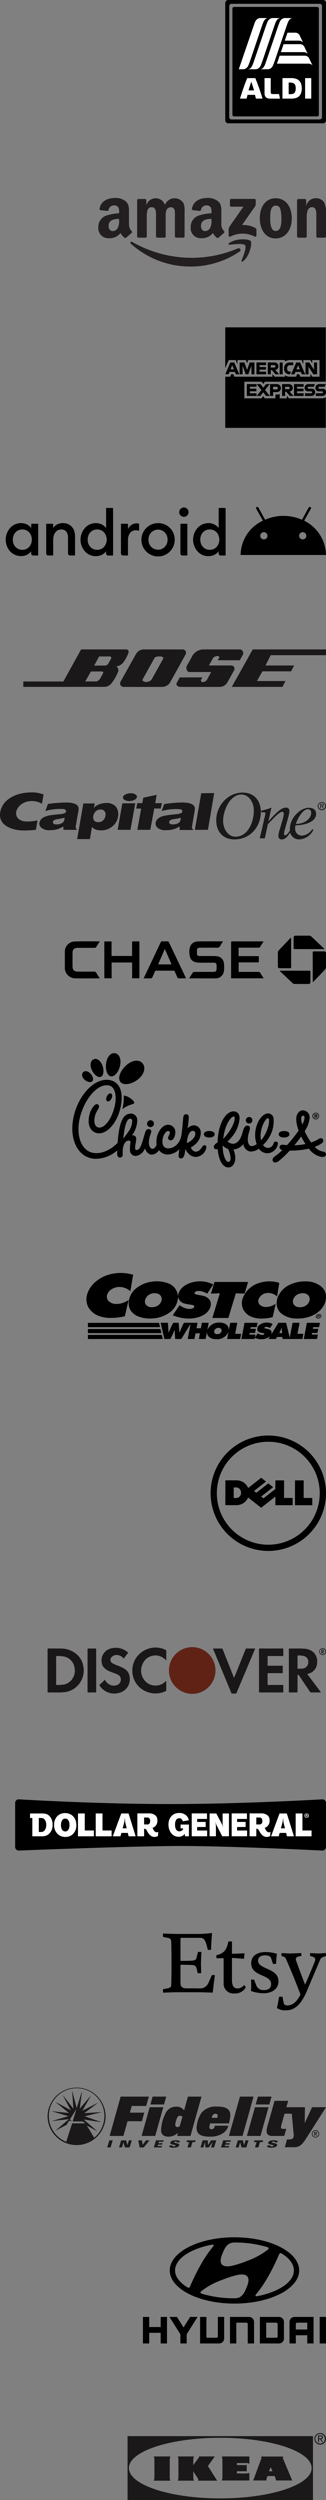 <?xml version="1.0" encoding="UTF-8"?> <svg xmlns="http://www.w3.org/2000/svg" xmlns:xlink="http://www.w3.org/1999/xlink" width="94.838" height="727.044" viewBox="0 0 94.838 727.044"><rect x="0" y="0" width="94.838" height="727.044" fill="#808080" stroke="none"/><defs><clipPath id="a"><ellipse cx="6.754" cy="6.778" rx="6.754" ry="6.778" fill="#1a1718"></ellipse></clipPath><clipPath id="b"><path d="M80.163,83.443l-.008.013h0l-.016,0,.016,0,.005,0h0s0-.009,0-.015a.155.155,0,0,1,.011-.019l-.018-.007.007.026" transform="translate(-80.144 -83.417)"></path></clipPath></defs><g transform="translate(-955.162 -132.983)"><g transform="translate(1020.688 132.983)"><g transform="translate(0 0)"><path d="M494.731,214.421q0,7.627,0,15.254c0,.063,0,.127,0,.19a.482.482,0,0,1-.451.46c-.04,0-.082,0-.122,0h-24a.838.838,0,0,1-.227-.025.459.459,0,0,1-.338-.428c0-.054,0-.109,0-.163v-30.6c0-.05,0-.1,0-.149a.482.482,0,0,1,.471-.467c.036,0,.072,0,.109,0h23.989a.871.871,0,0,1,.228.024.459.459,0,0,1,.345.437c0,.063,0,.127,0,.19Q494.732,206.78,494.731,214.421Z" transform="translate(-467.503 -196.477)"></path><path d="M480.165,198.332q0,8.5,0,16.992a.89.89,0,0,1-.741.931.7.7,0,0,1-.148.011H451.743a.888.888,0,0,1-.89-.887c0-.05,0-.1,0-.149V181.355a.888.888,0,0,1,.735-.935.743.743,0,0,1,.161-.014h27.518a.889.889,0,0,1,.9.921Q480.165,189.83,480.165,198.332Zm-1.164,0v-4.673q0-5.7,0-11.4a1.032,1.032,0,0,0-.022-.268.645.645,0,0,0-.687-.477H452.727c-.027,0-.054,0-.081,0a.645.645,0,0,0-.611.49,1.278,1.278,0,0,0-.018.3q0,16.028,0,32.056c0,.063,0,.127,0,.19a.578.578,0,0,0,.023.132.652.652,0,0,0,.7.464h25.536a.3.3,0,0,0,.081,0,1.5,1.5,0,0,0,.355-.115.647.647,0,0,0,.289-.616Q479,206.378,479,198.336Z" transform="translate(-450.853 -180.406)"></path></g><g transform="translate(3.94 5.251)"><g transform="translate(0.35 17.46)"><path d="M600.559,390.608v-5.958a.786.786,0,0,1,.089-.01c.851,0,1.7,0,2.553,0a4.1,4.1,0,0,1,1.256.192,2.255,2.255,0,0,1,1.584,1.689,4.539,4.539,0,0,1-.037,2.322,2.208,2.208,0,0,1-1.711,1.636,4.477,4.477,0,0,1-1.075.129c-.856,0-1.711,0-2.567,0C600.625,390.613,600.6,390.61,600.559,390.608Zm1.806-1.278c.328-.016.651-.009.966-.052a1.1,1.1,0,0,0,.987-.875,3.114,3.114,0,0,0,.038-1.411,1.187,1.187,0,0,0-.9-.982,4.13,4.13,0,0,0-1.094-.074Z" transform="translate(-588.201 -384.64)" fill="#fff"></path><path d="M491.635,389.568l-.28,1.088h-1.924c.622-2.018,1.3-4.01,2.1-5.961h2.36c.8,1.95,1.481,3.939,2.1,5.958h-1.924l-.28-1.085Zm1.091-3.769h-.039l-.787,2.467h1.616C493.272,387.428,493.021,386.607,492.727,385.8Z" transform="translate(-489.431 -384.689)" fill="#fff"></path><path d="M553.633,384.688h1.8v.149q0,1.887,0,3.774a2.511,2.511,0,0,0,.026.365.362.362,0,0,0,.318.323,1.913,1.913,0,0,0,.324.028c.538,0,1.077,0,1.615,0h.141l.266,1.318c-.042,0-.076.01-.109.01-.95,0-1.9,0-2.85,0a2.125,2.125,0,0,1-.561-.079,1.273,1.273,0,0,1-.935-1.085,2.414,2.414,0,0,1-.036-.432q0-2.138,0-4.276Z" transform="translate(-546.494 -384.683)" fill="#fff"></path><path d="M659.814,384.7H661.6v5.957h-1.785Z" transform="translate(-640.867 -384.695)" fill="#fff"></path></g><path d="M592.822,269.217a1.4,1.4,0,0,1,1.366.862l.887,1.86c.009.019.017.039.034.08a2.366,2.366,0,0,0-.394-.3,1.616,1.616,0,0,0-.863-.186l-6.535,0,.786-2.312Zm3.644,6.071q-.443-.93-.887-1.86a1.4,1.4,0,0,0-1.366-.862h-7.249l-.786,2.312,9.065,0a1.615,1.615,0,0,1,.863.186,2.362,2.362,0,0,1,.394.3C596.484,275.327,596.476,275.307,596.466,275.288Zm-8.013-7.1,4.03,0a1.616,1.616,0,0,1,.863.186,2.374,2.374,0,0,1,.394.3c-.018-.041-.026-.06-.035-.08q-.443-.93-.887-1.86a1.4,1.4,0,0,0-1.366-.862H589.24Z" transform="translate(-575.07 -261.62)" fill="#fff"></path><path d="M498.274,227.626a1.435,1.435,0,0,0-.91.6,4.2,4.2,0,0,0-.472.925c-.332.911-.635,1.832-.947,2.75q-1.013,2.981-2.024,5.964c-.2.59-.394,1.182-.6,1.77-.152.433-.305.867-.469,1.3v0q-.052.147-.113.29l-.037.095a2.025,2.025,0,0,1-.664.891c-.029.022-.06.042-.09.062a1.441,1.441,0,0,1-.82.243h-2.109a1.435,1.435,0,0,0,.91-.6,4.21,4.21,0,0,0,.472-.925c.331-.911.635-1.832.947-2.75q1.013-2.981,2.024-5.964c.2-.59.394-1.182.6-1.77.152-.433.305-.867.469-1.3v0q.052-.147.113-.29l.037-.095a2.025,2.025,0,0,1,.664-.891c.029-.022.06-.042.09-.062a1.44,1.44,0,0,1,.82-.243h2.109Zm-3.685,0h-2.024a1.44,1.44,0,0,0-.82.243c-.03.019-.06.04-.09.062a2.024,2.024,0,0,0-.664.891l-.038.095q-.062.143-.113.29l-4.56,13.307h1.246a1.441,1.441,0,0,0,.82-.243q.046-.029.09-.062a2.025,2.025,0,0,0,.664-.891l.037-.095q.062-.143.113-.29v0c.164-.429.317-.863.469-1.3.207-.588.4-1.18.6-1.77q1.011-2.982,2.024-5.964c.312-.918.615-1.839.947-2.75a4.2,4.2,0,0,1,.472-.925,1.435,1.435,0,0,1,.91-.6Zm7.171,0h-2.024a1.439,1.439,0,0,0-.82.243c-.03.019-.06.04-.09.062a2.026,2.026,0,0,0-.664.891l-.037.095q-.062.143-.113.29v0c-.164.429-.317.863-.469,1.3-.207.588-.4,1.18-.6,1.77q-1.011,2.982-2.024,5.964c-.312.918-.615,1.839-.947,2.75a4.207,4.207,0,0,1-.472.925,1.435,1.435,0,0,1-.91.6H494.7a1.44,1.44,0,0,0,.82-.243q.046-.029.09-.062a2.025,2.025,0,0,0,.664-.891l.037-.095q.062-.143.113-.29v0c.164-.429.317-.863.469-1.3.207-.588.4-1.18.6-1.77q1.012-2.982,2.024-5.964c.312-.918.615-1.839.947-2.75a4.206,4.206,0,0,1,.472-.925,1.435,1.435,0,0,1,.91-.6Z" transform="translate(-486.28 -227.626)" fill="#fff"></path></g></g><path d="M276.992,273.361a25.208,25.208,0,0,1-14.232,4.35,25.756,25.756,0,0,1-17.385-6.632c-.36-.326-.039-.77.394-.518a35,35,0,0,0,17.4,4.615,34.607,34.607,0,0,0,13.268-2.715C277.083,272.186,277.628,272.89,276.992,273.361Zm.59,2.56c-.141.351.161.492.479.227,2.064-1.727,2.6-5.346,2.175-5.869s-4.029-.965-6.232.583c-.339.238-.281.566.1.521,1.241-.149,4-.48,4.494.15S278.046,274.76,277.582,275.92Zm-3.006-15.611H278.1l-4.044,5.8a1.813,1.813,0,0,0-.251,1.033v1.525c0,.221.245.474.479.349A7.76,7.76,0,0,1,281.4,269c.254.133.5-.123.5-.343v-1.6a.688.688,0,0,0-.358-.587,7.478,7.478,0,0,0-3.843-.826l3.491-4.984a2.114,2.114,0,0,0,.507-.946v-1.289a.375.375,0,0,0-.388-.379h-6.738a.371.371,0,0,0-.381.38v1.5A.375.375,0,0,0,274.576,260.309ZM250,268.942v-5.577c0-1.218-.057-2.9,1.416-2.9,1.454,0,1.263,1.727,1.263,2.9l0,5.578a.385.385,0,0,0,.368.378H255.1a.387.387,0,0,0,.4-.379v-5.577a6.369,6.369,0,0,1,.191-2.015,1.36,1.36,0,0,1,1.225-.863,1.069,1.069,0,0,1,1.205.908,13.451,13.451,0,0,1,.058,1.97v5.578a.384.384,0,0,0,.368.378h2.047a.387.387,0,0,0,.4-.379l0-6.64c0-1.129.133-2.413-.517-3.3a3.028,3.028,0,0,0-5.205.8,2.816,2.816,0,0,0-5.358,0h-.038v-1.374a.386.386,0,0,0-.373-.354h-1.909a.386.386,0,0,0-.4.379l0,10.521a.387.387,0,0,0,.367.347h2.05A.387.387,0,0,0,250,268.942Zm42.182-5.156c0,3.21-1.818,5.757-4.689,5.757-2.985,0-4.611-2.613-4.611-5.866,0-3.279,1.645-5.823,4.611-5.823C290.537,257.853,292.184,260.466,292.184,263.786Zm-3.024.023a9.707,9.707,0,0,0-.306-2.791,1.283,1.283,0,0,0-1.34-1.018c-1.51,0-1.605,2.058-1.605,3.343s-.021,4.03,1.587,4.03C289.083,267.373,289.16,265.16,289.16,263.809Zm7.369,5.134v-5.665a4.68,4.68,0,0,1,.326-1.993,1.342,1.342,0,0,1,1.187-.841c1.416,0,1.282,1.683,1.282,2.834v5.713a.387.387,0,0,0,.365.331h2.055a.389.389,0,0,0,.393-.331v-6.621a6.694,6.694,0,0,0-.536-3.277,2.688,2.688,0,0,0-2.392-1.24,2.788,2.788,0,0,0-2.794,2.126h-.038v-1.61a.39.39,0,0,0-.364-.295h-1.9a.388.388,0,0,0-.394.344l0,10.525a.385.385,0,0,0,.368.378h2.043A.392.392,0,0,0,296.529,268.942Zm-24.07-1c-.418.352-1.163,1-1.572,1.361l0,0a.422.422,0,0,1-.484.048,5,5,0,0,1-1.175-1.365,4.063,4.063,0,0,1-3.38,1.489,2.911,2.911,0,0,1-3.07-3.194,3.482,3.482,0,0,1,2.186-3.351,14.234,14.234,0,0,1,3.856-.712v-.265a2.629,2.629,0,0,0-.25-1.487,1.368,1.368,0,0,0-1.15-.532,1.561,1.561,0,0,0-1.649,1.231.433.433,0,0,1-.356.376l-1.986-.215a.362.362,0,0,1-.306-.428c.457-2.412,2.633-3.14,4.584-3.14a4.651,4.651,0,0,1,3.088,1.022c1,.931.9,2.174.9,3.529v3.192a2.8,2.8,0,0,0,.774,1.9A.384.384,0,0,1,272.458,267.938Zm-3.643-3.641v-.445c-1.483,0-3.049.319-3.049,2.064,0,.887.459,1.487,1.245,1.487a1.664,1.664,0,0,0,1.419-.933A4.015,4.015,0,0,0,268.815,264.3Zm-23.23,3.641c-.42.352-1.163,1-1.572,1.361l0,0a.426.426,0,0,1-.486.048,5,5,0,0,1-1.175-1.365,4.061,4.061,0,0,1-3.378,1.489,2.91,2.91,0,0,1-3.07-3.194,3.482,3.482,0,0,1,2.186-3.351,14.234,14.234,0,0,1,3.854-.712v-.265a2.629,2.629,0,0,0-.248-1.487,1.371,1.371,0,0,0-1.15-.532,1.561,1.561,0,0,0-1.649,1.231.433.433,0,0,1-.356.376l-1.986-.215a.359.359,0,0,1-.306-.428c.455-2.412,2.631-3.14,4.584-3.14a4.645,4.645,0,0,1,3.086,1.022c1,.931.9,2.174.9,3.529v3.192a2.8,2.8,0,0,0,.774,1.9A.386.386,0,0,1,245.585,267.938ZM241.94,264.3v-.445c-1.481,0-3.049.319-3.049,2.064,0,.887.461,1.487,1.247,1.487a1.664,1.664,0,0,0,1.419-.933A4.013,4.013,0,0,0,241.94,264.3Z" transform="translate(747.864 -67.217)" fill="#231f20"></path><g transform="translate(1020.688 228.184)"><path d="M232.141,758.643h-9.6l-.61-.792v.792h-2.081V757.38a2.552,2.552,0,0,1-.9.156h-.339v1.107h-3.085l-.473-.659-.457.659h-5.019V753.8h5.038l.468.649.462-.649h17.7V738H204.015v11.871l1.014-2.362h2.018l.521,1.212v-1.212h2.465l.325.959.325-.959H221.4v.45a2.408,2.408,0,0,1,1.491-.45h3.326l.521,1.212v-1.212h1.993l.581.9v-.9h2.136v4.842h-2.1l-.546-.847v.847h-2.982l-.281-.719h-.63l-.28.719h-1.791a2.384,2.384,0,0,1-1.437-.418v.418h-3.027l-.61-.792v.792h-11.11l-.281-.719h-.63l-.281.719h-1.442v14.878h29.229v-8.9a2,2,0,0,1-1.1.315" transform="translate(-204.015 -738)"></path><path d="M248.4,847.874V847.1H245.59v3.445H248.4v-.773h-1.929v-.586h1.885v-.753h-1.885v-.561Zm2.765,2.672h1.1l-1.388-1.737,1.378-1.707H251.18l-.812,1.058-.812-1.058h-1.1l1.377,1.727-1.372,1.718h1.068l.812-1.068Zm1.171-3.445v3.445h.876v-1.122h1.033a1.134,1.134,0,0,0,1.225-1.161,1.107,1.107,0,0,0-1.2-1.161Zm2.253,1.166a.37.37,0,0,1-.4.384h-.974v-.777h.974a.374.374,0,0,1,.4.393m2.131,1.058h.339l1.029,1.22h1.078l-1.117-1.255a1.106,1.106,0,0,0-.29-2.19H255.84v3.445h.876Zm.95-1.452a.358.358,0,0,1,.4.354c0,.2-.138.349-.4.349h-.95v-.7Zm4.438,0V847.1h-2.8v3.445h2.8v-.773h-1.929v-.586h1.885v-.753h-1.885v-.561Zm2.17,1.9h-1.781v.773h1.776a1.078,1.078,0,0,0,1.191-1.117.941.941,0,0,0-1.073-.989h-.817a.283.283,0,0,1-.31-.285.28.28,0,0,1,.31-.28h1.486l.34-.773H263.58a1.077,1.077,0,0,0-1.2,1.083.972.972,0,0,0,1.078,1.023h.811a.288.288,0,0,1,.315.285.284.284,0,0,1-.315.28m3.155,0h-1.781v.773h1.777a1.078,1.078,0,0,0,1.191-1.117.941.941,0,0,0-1.073-.989h-.817a.284.284,0,0,1-.31-.285.28.28,0,0,1,.31-.28h1.486l.339-.773h-1.816a1.077,1.077,0,0,0-1.2,1.083.972.972,0,0,0,1.078,1.023h.812a.288.288,0,0,1,.315.285.284.284,0,0,1-.315.28" transform="translate(-239.302 -830.601)"></path><path d="M207.151,808.939h.984l-1.471-3.445h-1.137l-1.476,3.445h.964l.286-.7h1.565Zm-1.55-1.452.477-1.181.482,1.181Zm4.4,1.452h.762l.911-2.549v2.549h.866v-3.445h-1.378l-.768,2.195-.773-2.195h-1.393v3.445h.866v-2.549Zm5.924-2.672v-.772h-2.8v3.445h2.8v-.773H214v-.585h1.885v-.753H214v-.561Zm1.368,1.452h.34l1.028,1.22h1.078l-1.117-1.255a1.106,1.106,0,0,0-.29-2.19h-1.914v3.445h.876Zm.95-1.452a.359.359,0,0,1,.4.354c0,.2-.138.35-.4.35h-.95v-.7Zm1.634,2.672h.876v-3.445h-.876v3.445Zm2.9,0h.069l.359-.773h-.281a.822.822,0,0,1-.876-.925v-.049a.817.817,0,0,1,.861-.9h.925v-.8h-.994a1.564,1.564,0,0,0-1.663,1.7v.049a1.525,1.525,0,0,0,1.6,1.7m3.543,0h.984l-1.471-3.445h-1.137l-1.476,3.445h.964l.285-.7h1.565Zm-1.55-1.452.477-1.181.482,1.181Zm4.916,1.452h1.063v-3.445h-.871v2.136l-1.373-2.136h-1.107v3.445h.871v-2.214Z" transform="translate(-204.046 -795.286)"></path></g><g transform="translate(956.823 280.349)"><g transform="translate(0 0)"><g transform="translate(0 0.219)"><path d="M2171.393,211.242c.065.025.13.053.2.075a1.359,1.359,0,0,1,.892,1.509,1.346,1.346,0,0,1-1.3,1.126,1.379,1.379,0,0,1-1.376-1.1,1.361,1.361,0,0,1,.895-1.531l.218-.08Z" transform="translate(-2119.316 -211.242)"></path><path d="M1054.607,222.129v-5.781h2c.045.157.054,13.584.008,13.826-.052,0-.107.012-.163.012q-.582,0-1.164,0c-.474,0-.693-.223-.695-.7,0-.157,0-.314,0-.5-.051.05-.082.075-.108.105a3.481,3.481,0,0,1-2.3,1.231,4.176,4.176,0,0,1-4.28-2.1,5.072,5.072,0,0,1,.377-5.835,4.148,4.148,0,0,1,3.76-1.6,3.575,3.575,0,0,1,2.435,1.236c.024.027.046.055.07.081A.313.313,0,0,0,1054.607,222.129Zm-2.584.481a2.64,2.64,0,0,0-2.538,1.686,3.369,3.369,0,0,0-.184,1.918,2.843,2.843,0,0,0,.715,1.466,2.617,2.617,0,0,0,2.108.838,2.512,2.512,0,0,0,2.043-1.061,3.188,3.188,0,0,0,.381-3.084A2.609,2.609,0,0,0,1052.023,222.609Z" transform="translate(-1025.399 -216.217)"></path><path d="M2335.41,222.319v-5.786h2.016v13.811a.349.349,0,0,1-.082.021c-.445,0-.891.008-1.336,0a.577.577,0,0,1-.607-.611c0-.072,0-.143,0-.215v-.379c-.059.057-.1.091-.132.13a3.5,3.5,0,0,1-2.288,1.209,4.18,4.18,0,0,1-4.253-2.069,5.1,5.1,0,0,1,.322-5.823,4.159,4.159,0,0,1,2.946-1.637,3.714,3.714,0,0,1,3.361,1.323A.336.336,0,0,0,2335.41,222.319Zm-2.574.471a2.639,2.639,0,0,0-2.536,1.688,3.366,3.366,0,0,0-.173,1.959,2.836,2.836,0,0,0,.693,1.407,2.614,2.614,0,0,0,2.123.852,2.51,2.51,0,0,0,2.029-1.046,3.184,3.184,0,0,0,.4-3.082A2.611,2.611,0,0,0,2332.835,222.79Z" transform="translate(-2273.454 -216.398)"></path><path d="M203.741,390.562v-1.179h2.017V398.6c-.059.006-.108.015-.157.015q-.593,0-1.185,0a1.152,1.152,0,0,1-.129-.008.573.573,0,0,1-.554-.6c-.005-.193,0-.386,0-.613-.056.061-.093.1-.127.137a3.57,3.57,0,0,1-2.279,1.226,4.334,4.334,0,0,1-4.46-2.424,5.134,5.134,0,0,1,.533-5.487,4.145,4.145,0,0,1,3.768-1.623,3.578,3.578,0,0,1,2.467,1.259c.019.022.036.044.056.065C203.7,390.553,203.7,390.553,203.741,390.562Zm-2.588.484A2.645,2.645,0,0,0,198.6,392.8a3.391,3.391,0,0,0-.166,1.8,2.7,2.7,0,0,0,2.283,2.331,2.671,2.671,0,0,0,2.886-1.518,3.351,3.351,0,0,0,.21-2.223A2.669,2.669,0,0,0,201.153,391.046Z" transform="translate(-196.312 -384.654)"></path><path d="M1749.616,393.786a4.844,4.844,0,1,1-4.84-4.794A4.763,4.763,0,0,1,1749.616,393.786Zm-2.07-.068c-.012-.116-.022-.324-.058-.528a2.763,2.763,0,0,0-5.332-.467,3.312,3.312,0,0,0-.155,1.461,2.736,2.736,0,0,0,2.392,2.5,2.66,2.66,0,0,0,2.216-.663A2.98,2.98,0,0,0,1747.546,393.718Z" transform="translate(-1700.454 -384.447)"></path><path d="M665.062,398.251c-.068,0-.13.013-.193.013-.374,0-.747,0-1.121,0a1.345,1.345,0,0,1-.257-.022.527.527,0,0,1-.438-.42,1.428,1.428,0,0,1-.028-.32q0-2.172,0-4.343a3.4,3.4,0,0,0-.19-1.267,1.692,1.692,0,0,0-1.332-1.156,2.134,2.134,0,0,0-2.148.792,2.775,2.775,0,0,0-.561,1.355,7.036,7.036,0,0,0-.076.984c-.008,1.376,0,2.752,0,4.128v.249a1.731,1.731,0,0,1-.177.02q-.582,0-1.164,0a1.371,1.371,0,0,1-.193-.015.565.565,0,0,1-.5-.532c0-.057,0-.115,0-.172q0-4.139,0-8.278v-.221H658.7v1.194a.681.681,0,0,0,.1-.085,2.982,2.982,0,0,1,1.954-1.227,3.785,3.785,0,0,1,2.4.268,3.225,3.225,0,0,1,1.709,2.053,4.523,4.523,0,0,1,.206,1.355c.007,1.835,0,3.67,0,5.5C665.073,398.152,665.066,398.194,665.062,398.251Z" transform="translate(-644.902 -384.306)"></path><path d="M1509.591,394.2a2.727,2.727,0,0,1,3.194-1.611,15.071,15.071,0,0,1,.014,2.077c-.2-.038-.39-.081-.586-.114a2.115,2.115,0,0,0-2.375,1.383,3.872,3.872,0,0,0-.256,1.471q0,2.1,0,4.19v.258c-.539-.012-1.062.032-1.582-.026a.53.53,0,0,1-.448-.484,2.306,2.306,0,0,1-.007-.236q0-4.115,0-8.23v-.243h2.04c.01.254,0,.509,0,.763S1509.591,393.915,1509.591,394.2Z" transform="translate(-1474.015 -387.898)"></path><path d="M2185.761,405.1c-.388,0-.761,0-1.133,0a3.014,3.014,0,0,1-.387-.018.555.555,0,0,1-.492-.538c0-.05,0-.1,0-.15V395.9a15.871,15.871,0,0,1,2.015-.022Z" transform="translate(-2132.923 -391.136)"></path></g><path d="M2887.066,206.726l1.954-3.489c.07-.209.07-.419-.139-.488a.4.4,0,0,0-.489.14l-1.954,3.559a13.7,13.7,0,0,0-5.373-1.116,13.443,13.443,0,0,0-5.373,1.116l-1.954-3.559a.359.359,0,0,0-.628.349l1.954,3.489a11.149,11.149,0,0,0-6.49,9.978h24.841A11.389,11.389,0,0,0,2887.066,206.726Zm-11.723,5.443a1.047,1.047,0,1,1,1.047-1.047A1.028,1.028,0,0,1,2875.343,212.168Zm11.3,0a1.047,1.047,0,1,1,1.047-1.047A1.028,1.028,0,0,1,2886.647,212.168Z" transform="translate(-2800.239 -202.676)"></path></g></g><g transform="translate(961.942 321.84)"><path d="M631.014,377.7H620.357a3.817,3.817,0,0,0-3.093,1.761c-.119.261-1.5,2.712-1.665,3-.309.547-.059,1.844.809,1.808h6.279s-1.189,2.153-1.213,2.2c-.5.927-2.069.987-1.712.012.1-.143.357-.654.357-.654l-6.577.012s-.844,1.534-.88,1.617c-.368.69.464,1.189,1.356,1.142H625.1a2.635,2.635,0,0,0,2.212-1.177c.035-.06,2.034-3.628,2.093-3.747a.961.961,0,0,0-.963-1.308h-6.422s1.189-2.117,1.237-2.212c.381-.523,1.915-.833,1.76-.072-.048.083-.44.762-.44.762H631s.762-1.344.927-1.665c.262-.523-.154-1.522-.915-1.475Z" transform="translate(-568.026 -377.694)" fill="#1a1818" fill-rule="evenodd"></path><path d="M652.829,377.7l-6.089,10.894h14.724l.892-1.7h-8.313l1.606-2.819h8.325l.9-1.7H656.54l1.51-3h16.092V377.7Z" transform="translate(-586.084 -377.696)" fill="#1a1818" fill-rule="evenodd"></path><path d="M596,377.7H585.057a2.679,2.679,0,0,0-2.569,1.285c-.167.285-4.4,7.861-4.5,8.04a1.033,1.033,0,0,0,1,1.57c.606,0,10.525.012,10.906,0a2.8,2.8,0,0,0,2.331-1.059c.166-.25,4.555-8.195,4.71-8.468A.975.975,0,0,0,596,377.7Zm-8.194,2.557c-.143.238-3.342,6.018-3.473,6.255-.131.369.726.654,1.059.654a2.175,2.175,0,0,0,1.57-.654c.214-.356,3.283-5.923,3.425-6.161.215-.428-.559-.618-.892-.618-.286,0-1.475-.036-1.689.523Z" transform="translate(-549.675 -377.692)" fill="#1a1818" fill-rule="evenodd"></path><path d="M518.1,387.023v1.57l23.6-.012a2.679,2.679,0,0,0,2.141-1.154,13.39,13.39,0,0,0,1.855-3.294,1.363,1.363,0,0,0-.511-1.487,3.337,3.337,0,0,0,1.927-1.071,11.392,11.392,0,0,0,1.487-2.64c.238-.547.238-1.237-.666-1.237H534.913l-5.162,9.324Zm19.66-2.914-1.641,2.9h3.128c.4-.012.666-.214,1.141-.713.166-.286.761-1.368.88-1.606.166-.333.131-.535-.369-.583Zm2.391-4.365-1.439,2.652h3.151a1.4,1.4,0,0,0,.856-.392c.072-.1.833-1.475.9-1.618a.416.416,0,0,0-.392-.642Z" transform="translate(-518.096 -377.695)" fill="#1a1818" fill-rule="evenodd"></path></g><g transform="translate(806.479 92.594)"><path d="M542.156,295.2a4.043,4.043,0,0,1,.7-.046c.279,0,.511.046.558.325a15.564,15.564,0,0,1-.372,1.626l-.558,2.556c-.279,1.069-.511,2.184-.744,3.067h1.487l.883-4.09c2.555-2.741,3.578-3.625,4.182-3.625.232,0,.418.186.464.511a10.1,10.1,0,0,1-.372,1.859l-.883,2.974a7.567,7.567,0,0,0-.326,1.766.9.9,0,0,0,1.023.93c1.069,0,1.905-1.162,2.556-2.277l-.279-.233c-.279.465-.837,1.3-1.348,1.3-.186,0-.325-.093-.325-.372a5.955,5.955,0,0,1,.232-1.255l.976-3.485a11.535,11.535,0,0,0,.372-1.952.938.938,0,0,0-1.022-.976c-.976,0-2.277.743-5.065,4h-.047l.372-1.58c.186-.883.372-1.766.558-2.416a17.945,17.945,0,0,1-3.021.883v.511Z" transform="translate(-317.502 -18.553)" fill="#1a1818" fill-rule="evenodd"></path><path d="M593.592,295.488a.916.916,0,0,0-.976-1.022c-1.533,0-3.16,3.021-3.438,4.275,2.51,0,4.461-1.533,4.415-3.253Zm.325,4.787.325.185a4.834,4.834,0,0,1-4.089,2.789,2.658,2.658,0,0,1-2.742-2.835c-.14-3.3,2.974-6.367,5.484-6.367,1.069,0,2.091.465,2.137,1.627.093,2.649-3.578,3.439-5.995,3.485a3.024,3.024,0,0,0-.093.976,1.915,1.915,0,0,0,2.045,2,3.9,3.9,0,0,0,2.928-1.859Z" transform="translate(-354.392 -18.748)" fill="#1a1818" fill-rule="evenodd"></path><path d="M215.5,290.486a4.931,4.931,0,0,1-.651.139,7.693,7.693,0,0,1-1.44.279,2.91,2.91,0,0,0-1.023.326.763.763,0,0,0-.325.511.594.594,0,0,0,.232.511,1.643,1.643,0,0,0,.93.185,3.539,3.539,0,0,0,.976-.14,6.156,6.156,0,0,0,.79-.418,1.2,1.2,0,0,0,.325-.511,3.754,3.754,0,0,0,.186-.883Zm4.043-2.556a5.384,5.384,0,0,1-.186,1.3l-.65,3.857a.661.661,0,0,0,.372.79l-.046.139h-3.9v-.975a8.542,8.542,0,0,1-1.906.836,7.528,7.528,0,0,1-1.859.233,3.489,3.489,0,0,1-2.509-.6,1.644,1.644,0,0,1-.744-1.394,2.861,2.861,0,0,1,.465-1.115,2.941,2.941,0,0,1,1.069-.743,7.236,7.236,0,0,1,1.58-.465c.7-.093,1.627-.232,2.928-.325a5.119,5.119,0,0,0,1.3-.279c.279-.14.372-.233.418-.465.047-.372-.046-.6-.6-.743a15.132,15.132,0,0,0-5.391.558l.744-2.045a40.637,40.637,0,0,1,5.251-.418c2.835,0,3.718.836,3.672,1.859Z" transform="translate(-48 -12.304)" fill="#1a1818" fill-rule="evenodd"></path><path d="M326.812,282.689l1.347-7.714h3.764l-1.394,7.714Zm1.533-9.526c.14-.6,1.115-1.116,2.231-1.116s1.952.511,1.812,1.116c-.093.65-1.115,1.162-2.231,1.162s-1.905-.511-1.812-1.162Z" transform="translate(-143.889 -0.976)" fill="#1a1818" fill-rule="evenodd"></path><path d="M391.5,290.486c-.139.047-.372.093-.651.185-.232.047-.743.14-1.441.233a2.589,2.589,0,0,0-1.022.326.882.882,0,0,0-.325.511.5.5,0,0,0,.232.511,1.642,1.642,0,0,0,.929.185,3.537,3.537,0,0,0,.976-.14,2.149,2.149,0,0,0,.79-.418,1.927,1.927,0,0,0,.325-.511c.047-.139.093-.418.186-.883Zm4.043-2.556a8.7,8.7,0,0,1-.186,1.3l-.651,3.857a.718.718,0,0,0,.372.836l-.046.14h-3.9l-.046-1.022a7.4,7.4,0,0,1-1.859.836,7.924,7.924,0,0,1-1.905.233,3.7,3.7,0,0,1-2.463-.558,1.7,1.7,0,0,1-.743-1.394,2.281,2.281,0,0,1,.464-1.162,2.941,2.941,0,0,1,1.069-.743,5.071,5.071,0,0,1,1.58-.418c.7-.14,1.626-.233,2.927-.372a3.613,3.613,0,0,0,1.3-.279.544.544,0,0,0,.418-.418c.046-.418-.047-.65-.6-.743a16.249,16.249,0,0,0-5.391.511l.744-2a33.423,33.423,0,0,1,5.251-.465c2.788,0,3.717.836,3.671,1.859Z" transform="translate(-190.173 -12.304)" fill="#1a1818" fill-rule="evenodd"></path><path d="M159.595,278.971a14.187,14.187,0,0,1-3.114.325c-1.766,0-3.207-.883-3.114-2.556.047-1.069,1.348-3.392,4.6-3.392a5.563,5.563,0,0,1,2.928.79l.465-2.7a9.278,9.278,0,0,0-3.718-.6c-4.275.047-8.411,2-8.922,5.995-.512,4.043,4.414,5.066,6.6,5.066a34.741,34.741,0,0,0,3.811-.186l.464-2.742Z" transform="translate(0)" fill="#1a1818" fill-rule="evenodd"></path><path d="M356.622,276.881l.279-1.58,3.9-.837-.418,2.417h1.952l-.371,1.58-1.859-.047-1.162,6.227h-3.764l1.115-6.18h-1.441l.325-1.58Z" transform="translate(-166.542 -2.928)" fill="#1a1818" fill-rule="evenodd"></path><path d="M447.393,282.494h-3.811l1.859-10.642,3.764-.046-1.812,10.688Z" transform="translate(-238.214 -0.781)" fill="#1a1818" fill-rule="evenodd"></path><path d="M272.236,288.7a2.069,2.069,0,0,0-1.348.465,2.26,2.26,0,0,0-.744,1.3,1.82,1.82,0,0,0,.233,1.487,1.547,1.547,0,0,0,1.162.418,1.954,1.954,0,0,0,.929-.186,1.69,1.69,0,0,0,.744-.65,1.851,1.851,0,0,0,.418-1.023,1.4,1.4,0,0,0-.279-1.347,1.319,1.319,0,0,0-1.115-.465Zm-6.831,8.6,1.812-10.363h3.3l-.232,1.3a3.489,3.489,0,0,1,1.347-.976,6.266,6.266,0,0,1,2.138-.464,3.687,3.687,0,0,1,2.044.418,2.475,2.475,0,0,1,1.3,1.441,3.538,3.538,0,0,1,.186,2.091,4.421,4.421,0,0,1-1.859,3.021,4.874,4.874,0,0,1-3.206.976,4.173,4.173,0,0,1-1.162-.14,2.21,2.21,0,0,1-.743-.325,2.1,2.1,0,0,1-.6-.557l-.6,3.578Z" transform="translate(-94.285 -12.891)" fill="#1a1818" fill-rule="evenodd"></path><path d="M477.959,279.54c.093,2.416,1.627,4.368,3.578,4.368,3.857,0,5.484-4.74,5.344-7.9-.093-2.416-1.626-4.368-3.625-4.368-3.3,0-5.39,4.694-5.3,7.9Zm-2-.14c-.14-4.136,3.067-8.318,7.714-8.318,3.114,0,5.112,2.091,5.251,5.3.14,4.322-2.835,8.318-7.714,8.318-3.114,0-5.158-2.092-5.251-5.3Z" transform="translate(-264.365 -0.196)" fill="#1a1818" fill-rule="evenodd"></path><path d="M629.5,286.507a1.209,1.209,0,0,1,2.416,0,1.208,1.208,0,1,1-2.416,0Zm1.208.976a.976.976,0,0,0,0-1.952.976.976,0,0,0,0,1.952Zm-.279-.279h-.186V285.81h.511c.325,0,.511.14.511.418,0,.232-.186.325-.372.372l.372.6h-.233l-.325-.6h-.279v.6Zm.279-.79c.186,0,.325,0,.325-.232,0-.14-.139-.186-.279-.186h-.325v.418Z" transform="translate(-388.393 -11.718)" fill="#1a1818" fill-rule="evenodd"></path></g><g transform="translate(958.024 394.948)"><path d="M401.459,38.444c.4-.624.751-1.2,1.133-1.746.063-.09.259-.122.394-.123,1.789-.008,3.578,0,5.367-.006.9,0,1.1-.2,1.1-1.1,0-.213,0-.425,0-.638-.006-.737-.2-.941-.934-.942-1.451,0-2.9.022-4.353-.015a3.639,3.639,0,0,1-1.332-.3,2.093,2.093,0,0,1-1.168-1.526,5.47,5.47,0,0,1-.016-2.493,2.31,2.31,0,0,1,2.086-1.822c.521-.051,1.049-.043,1.574-.044q2.834-.008,5.667,0c.086,0,.172.008.339.016a13.938,13.938,0,0,0-.762,1.229,1.04,1.04,0,0,1-1.121.614c-1.6-.038-3.2-.014-4.8-.011-.7,0-.893.193-.9.888,0,.25-.005.5,0,.751.018.556.23.772.785.775,1.364.007,2.727,0,4.091.006a6.428,6.428,0,0,1,.859.056,2.254,2.254,0,0,1,2.106,2.013,8.48,8.48,0,0,1,0,2.35,2.4,2.4,0,0,1-2.632,2.072C406.479,38.471,404.014,38.444,401.459,38.444Z" transform="translate(-349.302 -15.897)" fill-rule="evenodd"></path><path d="M533.744,29.584v2.461h5.883v1.814h-5.864V36.63h.437c1.777,0,3.553,0,5.33,0a.512.512,0,0,1,.514.275c.308.524.645,1.031,1,1.589h-9.476v-.4q0-4.973,0-9.946c0-.276.048-.4.364-.4,2.915.011,5.83.006,8.745.008.085,0,.171.014.331.028-.386.6-.737,1.173-1.116,1.722-.053.077-.247.079-.376.08q-2.665.007-5.33,0Z" transform="translate(-467.198 -15.956)" fill-rule="evenodd"></path><path d="M140.562,32h5.976v-.614c0-1.088.007-2.177,0-3.265,0-.266.058-.383.352-.373.584.02,1.168.006,1.775.006V38.493h-2.114V33.9h-5.965V38.49h-2.124V27.781h2.1Z" transform="translate(-110.975 -15.959)" fill-rule="evenodd"></path><path d="M260.6,38.5c.08-.188.133-.325.2-.456q2.36-4.983,4.716-9.969a.493.493,0,0,1,.535-.344c.5.023,1-.009,1.5.017a.5.5,0,0,1,.366.22q2.486,5.193,4.946,10.4a.6.6,0,0,1,.014.128c-.758,0-1.511.006-2.264-.011-.069,0-.156-.144-.2-.237-.261-.568-.52-1.137-.761-1.714a.388.388,0,0,0-.422-.273q-2.478.013-4.956,0a.39.39,0,0,0-.422.274c-.241.577-.494,1.149-.768,1.711a.49.49,0,0,1-.344.244C262.05,38.516,261.362,38.5,260.6,38.5Zm8.107-4.067-1.963-4.483L264.8,34.437Z" transform="translate(-221.658 -15.948)" fill-rule="evenodd"></path><path d="M26.159,38.466c-2.4,0-4.715.042-7.027-.013a3.018,3.018,0,0,1-3.123-3.225q-.03-2.157,0-4.315a2.946,2.946,0,0,1,3-3.17c2.324-.078,4.652-.03,6.978-.035a.643.643,0,0,1,.146.05c-.376.591-.733,1.172-1.117,1.735-.056.082-.241.1-.366.1-1.526.007-3.052,0-4.578,0-.113,0-.225,0-.338,0-1.054.025-1.482.44-1.492,1.492q-.018,1.951,0,3.9c.009,1.066.44,1.5,1.516,1.512,1.563.015,3.127.018,4.69,0a.727.727,0,0,1,.74.417C25.472,37.432,25.806,37.913,26.159,38.466Z" transform="translate(0 -15.916)" fill-rule="evenodd"></path><path d="M734.326,14.044h-.372c-2.711,0-5.423-.006-8.134.007-.356,0-.479-.091-.47-.46.024-.924.007-1.849.009-2.774,0-.519.153-.68.66-.681,1.312,0,2.624-.007,3.936.006a.753.753,0,0,1,.471.161c1.269,1.185,2.526,2.384,3.784,3.581A1.433,1.433,0,0,1,734.326,14.044Z" transform="translate(-642.805)" fill-rule="evenodd"></path><path d="M784.681,67.857c-.008-.158-.018-.267-.018-.375,0-2.715.006-5.431-.008-8.146,0-.367.11-.471.469-.462.913.023,1.827.006,2.74.008.529,0,.654.118.655.63,0,1.339.009,2.678-.008,4.017a.862.862,0,0,1-.2.535c-1.135,1.217-2.286,2.419-3.434,3.624C784.831,67.738,784.773,67.779,784.681,67.857Z" transform="translate(-696.546 -44.167)" fill-rule="evenodd"></path><path d="M682.407,118.775h8.435c.492,0,.493,0,.493.5,0,.9,0,1.8,0,2.7,0,.491-.162.653-.65.654-1.337,0-2.674.006-4.011-.006a.7.7,0,0,1-.436-.151c-1.239-1.163-2.467-2.338-3.7-3.511A1.721,1.721,0,0,1,682.407,118.775Z" transform="translate(-603.891 -98.448)" fill-rule="evenodd"></path><path d="M680.489,16.082c.009.169.021.289.021.408,0,2.677-.006,5.354.009,8.03,0,.379-.1.5-.487.488-.925-.026-1.851-.006-2.777-.01-.463,0-.6-.14-.6-.611,0-1.338-.006-2.677.006-4.015a.751.751,0,0,1,.159-.47c1.153-1.233,2.321-2.453,3.486-3.675A2.053,2.053,0,0,1,680.489,16.082Z" transform="translate(-598.678 -5.39)" fill-rule="evenodd"></path></g><g transform="translate(963.291 432.035)"><path d="M2351.707,587.736a.777.777,0,1,1,.73-.775.753.753,0,0,1-.73.775m0-1.736a.964.964,0,1,0,.91.961.934.934,0,0,0-.91-.961" transform="translate(-2267.925 -561.454)"></path><path d="M83.629,25.659h.057l.057,0a.214.214,0,0,1,.09.018.135.135,0,0,1,.075.072.37.37,0,0,1,.015.123.642.642,0,0,0,.018.138h.254l-.009-.027a.088.088,0,0,1-.006-.03c0-.009,0-.018,0-.03v-.09a.249.249,0,0,0-.09-.221.358.358,0,0,0-.144-.06.345.345,0,0,0,.177-.066.216.216,0,0,0,.072-.183.251.251,0,0,0-.138-.239.457.457,0,0,0-.2-.051c-.012,0-.084,0-.207,0h-.284v1h.266Zm.248-.216a.252.252,0,0,1-.147.039h-.1v-.29h.063a.444.444,0,0,1,.156.021.117.117,0,0,1,.081.114.128.128,0,0,1-.051.117M47.983,29.8c.6,0,.745.6.718.94-.12,1.395-2.005,2.529-2.484,2.586.254-2.882,1.1-3.493,1.766-3.526m-18.8.308a21.492,21.492,0,0,1-1.452,1.931c.033-.293.063-.569.1-.835C28.3,27.4,29,26.123,29.91,26.285a.63.63,0,0,1,.425.644A5.326,5.326,0,0,1,29.183,30.1m51.558,3.541a19.191,19.191,0,0,1-1.251-2.2c-.611.868-1.29,1.739-1.987,2.568a17.639,17.639,0,0,0,3.239-.368m-.943-5.66a5.13,5.13,0,0,0,.653-1.823c.033-.278-.012-.76-.407-.76-.679,0-.679,1.1-.245,2.583M67.816,32.574c1.658-1.934,2.505-4.831,2.308-6.022-.042-.248-.138-.44-.383-.41-.769.1-2.574,3.6-1.925,6.432m-9.554,2.52a3.222,3.222,0,0,1-1.512-.979c-.024.021-.045.036-.069.054a.507.507,0,0,1-.018.093c-.018,2.43.811,4.675,1.727,4.568.964-.174.509-2.257-.129-3.736M56.81,32.128c1.883-1.874,3.349-4.544,3.34-5.974,0-.275-.06-.518-.32-.518-.59,0-2.511,1.973-3.02,6.492m-5.5,1.856c-.757.069-.922,1.8-2.433,1.88-1.03.057-1.5-1.233-1.5-1.233s2.915-1.35,2.894-4.262a2.047,2.047,0,0,0-2.005-2.17,2.754,2.754,0,0,0-1.841.907,22.455,22.455,0,0,0,.356-3.176c.042-.895-.581-.982-.823-.967-.18.009-.7.147-.775.958-.239,2.7-.275,3.1-.491,4.819-.4,3.155-2.586,4.25-4.014,4.167-.608-.036-1.556-.365-1.556-2.032,0-1.79,1.119-3.113,1.715-3.032.419.057.635.5.263,1.134-.3.527-.617,1.26.159,1.559.922.32,1.6-1.036,1.625-2.293A2.107,2.107,0,0,0,40.8,28.048c-1.559-.078-3.424,2.08-3.424,4.981a4.916,4.916,0,0,0,.048.682c-.114.656-.664,1.329-1.212,1.329-.6,0-1.1-.9-1.039-2.041a8.271,8.271,0,0,1,.572-2.436c.308-.976-.057-1.173-.491-1.257-.341-.066-.883.024-1.17,1-.26.88-.6,2.083-.889,2.969a6.4,6.4,0,0,1-.721,1.607,1.237,1.237,0,0,1-.835.509c-.964.009-.147-1.973-.147-3.334a.947.947,0,0,0-1.257-.892A7.646,7.646,0,0,0,31.8,26.77a1.862,1.862,0,0,0-1.964-1.976c-2.188.048-3.334,2.586-3.75,8.519-1.973,1.967-4.376,3.155-6.669,2.96-3.248-.281-4.918-3.637-4.7-7.663.305-5.645,4.523-12.458,8.546-12.042,1.41.147,2.383,1.464,2.233,4.31-.177,3.3-2.427,8.121-4.807,7.98-1.1-.066-1.443-1.254-1.359-2.3.183-2.275,1.275-2.9,1.347-3.822a.643.643,0,0,0-.868-.65c-.661.224-1.982,1.958-2.14,4.424-.2,3.014,1.682,3.954,2.8,4.02,3.3.195,6.513-4.675,6.783-9.791.174-3.31-1.191-5.448-3.774-5.744-5.023-.569-10.3,6.39-10.566,13.679-.162,4.358,1.829,8.92,6.474,9.267a9.6,9.6,0,0,0,6.57-2.43c0,.371,0,.7,0,.949.018.611.224,1.137.862,1.116.608-.021.766-.485.751-1.042-.009-.323-.006-.635,0-.94.132-2.655,1.386-3.038,1.895-2.942.7.156.141.826.213,2.733a1.657,1.657,0,0,0,1.592,1.73,3.208,3.208,0,0,0,2.727-2.179l.021-.015c.506,1.338,1.368,1.817,2.053,1.817a2.736,2.736,0,0,0,2.044-1.311A3.233,3.233,0,0,0,40.437,36.7a4.765,4.765,0,0,0,3.61-1.568c-.108.739-.236,1.73-.236,1.892,0,.437.195.748.6.8.673.078,1.167-.4,1.377-2.739,0,0,.955,2.311,3.071,2.311a3.234,3.234,0,0,0,3.041-2.8c-.009-.192-.075-.653-.59-.6m-20.4-12.356c0-.685-1.775-1.984-3.029-2.1.015.371.012.751-.009,1.146a16.6,16.6,0,0,1-.392,2.8c2.3-1.691,3.43-1.227,3.43-1.847M85.425,37.4a5.807,5.807,0,0,1-3.7-2.416,23.686,23.686,0,0,1-5.576.575,26.709,26.709,0,0,1-3.188,3.026s-1.113.889-1.652.135c-.314-.506-.156-1.051.712-1.631a14.69,14.69,0,0,0,1.958-1.673c-1.245-.359-.937-1.727.278-1.568.09.012.491.072,1.113.12a39.641,39.641,0,0,0,3.379-4.256,10.28,10.28,0,0,1-.706-3.31c0-1.2.65-2.562,1.97-2.562a2.057,2.057,0,0,1,1.934,2.29A8.329,8.329,0,0,1,80.507,29.9a18.506,18.506,0,0,0,1.874,3.3,11.018,11.018,0,0,0,2.281-1.081c.979-.62,1.817.572.793,1.335a9.992,9.992,0,0,1-2.014,1.012,4.02,4.02,0,0,0,2.308,1.356c1.305.114,1.359,1.721-.323,1.577M72.677,33.819a3.245,3.245,0,0,1-2.951,2.514h-.045A3.146,3.146,0,0,1,67.164,35a3.876,3.876,0,0,1-2.508.832,2.391,2.391,0,0,1-1.964-2.185,4.232,4.232,0,0,1-2.93,1.6,5.984,5.984,0,0,1,.557,2.535c0,1.323-.724,2.673-2.035,2.673-1.832,0-2.93-2.727-3.074-5.382a.758.758,0,0,1-1.072-.311c-.29-.638.428-1.227,1.036-1.589.1-5.289,2.293-9.033,4.657-9.033.8,0,1.751.512,1.751,2.05A9.776,9.776,0,0,1,59.223,31.7a16.226,16.226,0,0,1-1.17,1.239c2.065,1.547,3.319-.12,3.837-1.146.114-.257.216-.518.305-.784.293-.883.21-.676.485-1.553.4-1.248,1.033-1.194,1.32-1.143,1.03.183.413,1.389.162,2.451l-.012.027c-.386,1.808-.207,3.245.859,3.466a2.4,2.4,0,0,0,1.53-.611c-1.407-3.858.742-8.423,2.963-8.863a1.622,1.622,0,0,1,1.964,1.533,9.023,9.023,0,0,1-1.323,5.427,9.8,9.8,0,0,1-1.757,2.176.044.044,0,0,1,.009.015,1.822,1.822,0,0,0,1.41.844,1.747,1.747,0,0,0,1.664-1.347.656.656,0,0,1,.862-.479.676.676,0,0,1,.347.865m-8.282-8.034a.95.95,0,1,0,.895.949.922.922,0,0,0-.895-.949m10.09,5.959c1.143,0,1.586-.473,1.586-.958,0-.626-.706-.925-1.586-.916-.9.009-1.539.362-1.539.925,0,.455.4.949,1.539.949m-21.761,0c1.146,0,1.592-.476,1.592-.964,0-.629-.709-.928-1.592-.919-.9.009-1.542.365-1.542.928,0,.461.4.955,1.542.955M35.708,26.734a1,1,0,1,0,.943,1,.971.971,0,0,0-.943-1M15.992,12.839c-.428.533-.3,1.4.482,2.1s1.856.934,2.287.4.048-1.628-.73-2.329-1.607-.709-2.038-.177m3.077-3.813c-.835.407-1.131,1.613-.518,3.035s1.868,2.427,2.7,2.023.937-2.071.32-3.493-1.67-1.97-2.505-1.565m6.361-1.763c-1.11-.257-2.245.7-2.631,2.577s.153,3.852,1.26,4.107,2.374-1.3,2.757-3.182-.278-3.248-1.386-3.5m8.013,3.053c-.847-1.206-2.682-1.281-4.535.18S26,14.3,26.848,15.512s3.278.817,5.13-.644,2.311-3.343,1.464-4.553M24.507,19.67c-.021.982-1.149,2.176-1.688,1.254-.293-.706.446-1.987,1.128-2.011.551,0,.566.524.56.757"></path></g><g transform="translate(779.306 -961.1)"><path d="M984.635,1979.733a1.563,1.563,0,0,0,.725-.083,1.168,1.168,0,0,0,.624-.544.843.843,0,0,0,.058-.728.806.806,0,0,0-.63-.457,1.334,1.334,0,0,0-1.371.626.787.787,0,0,0,.594,1.186Zm.075,1.489a3.549,3.549,0,0,0,3.327-2.028c.007-.021-.007-.026.016-.033s.029.027.026.047c-.114.647-.252,1.288-.361,1.941,1.257.006,2.5,0,3.755,0,.112-.5.2-.995.289-1.5-.583-.021-1.131.007-1.715-.013.193-1.072.406-2.12.6-3.2-.681-.008-1.362-.007-2.043,0-.124.676-.254,1.339-.379,2.008,0,.025-.021.072-.039.055s0,.011,0-.02c.052-1.58-1.6-2.2-2.9-2.119a3.61,3.61,0,0,0-3.277,2.029c-.02.052-.053.043-.043-.01.125-.657.246-1.287.37-1.944-.655-.008-1.3-.007-1.961,0-.122.537-.193,1.049-.313,1.583-.428,0-.838.009-1.263-.006.09-.535.2-1.039.294-1.578-1.324-.008-2.621,0-3.953-.006a27.259,27.259,0,0,0-1.235,2.747c-.02.061-.078.061-.083,0-.071-.923-.156-1.812-.225-2.736-.529-.015-1.031,0-1.571-.009a28.666,28.666,0,0,0-1.3,2.779c-.013.039-.065.044-.068,0-.062-.929-.116-1.851-.177-2.778-.714,0-1.4-.007-2.114.006.356,1.572.721,3.134,1.082,4.711.586,0,1.131-.009,1.731.006a19.414,19.414,0,0,0,1.156-2.5c.01-.032,0-.076.05-.074s.047.037.049.07c.045.832.105,1.653.151,2.493.6,0,1.2.021,1.795-.013.864-1.423,1.724-2.809,2.6-4.239.029-.047.064-.022.054.032-.268,1.41-.535,2.806-.8,4.216.664.017,1.293,0,1.956.008.129-.551.2-1.1.331-1.65.43,0,.83-.011,1.26.009-.092.559-.208,1.076-.3,1.636.657.011,1.294,0,1.956,0,.13-.59.225-1.181.347-1.771.01-.046,0-.1.024-.136s.018-.1.037-.084,0-.013,0,.014c-.021,1.549,1.6,2.107,2.861,2.049Z" transform="translate(-745.773 -497.667)" fill-rule="evenodd"></path><path d="M1814.645,1979.617c.255-.019.455.007.716-.011,0-.473-.113-.9-.082-1.381a.059.059,0,0,0-.109-.031c-.206.444-.381.867-.6,1.311-.031.062,0,.118.071.113Zm-2.877,1c.031-.026.043-.089.071-.047s-.022.045-.034.069c-.115.226-.282.433-.383.666.722,0,1.427,0,2.146,0,.106-.2.178-.386.282-.586.523,0,1.043-.007,1.565,0,.042.206.032.386.087.583h5.762c.1-.51.2-1,.283-1.5-.583-.012-1.124,0-1.712-.009.184-1.076.406-2.113.6-3.195-.685-.016-1.346,0-2.036-.006-.271,1.394-.531,2.785-.8,4.185-.007.035-.013.08-.05.069s-.012-.044-.018-.069c-.338-1.4-.659-2.78-1-4.184-.763-.008-1.5,0-2.259,0-.653,1.077-1.307,2.148-1.959,3.229-.026.042-.084.052-.065,0a1,1,0,0,0-.6-1.288,4.8,4.8,0,0,0-.722-.206c-.259-.058-.551-.032-.733-.248.117-.359.508-.32.8-.284a2.32,2.32,0,0,1,.842.327c.272-.408.511-.776.776-1.193a3.7,3.7,0,0,0-3.686.175,1.488,1.488,0,0,0-.7,1.81,1.3,1.3,0,0,0,.863.535c.282.082.609.089.894.163.035.009.091.015.1.044s.11.041.1.086c-.054.41-.561.415-.9.357a2.177,2.177,0,0,1-.988-.473c-.261.357-.5.742-.751,1.119-.03.045-.076.065-.066.007.046-.264.1-.474.131-.726-.6-.014-1.186.006-1.783-.01a3.023,3.023,0,0,1,.1-.467c.527,0,1.045,0,1.573,0,.069-.4.161-.791.22-1.2-.529-.01-1.033,0-1.559-.006a1.825,1.825,0,0,1,.086-.479c.578-.005,1.151.007,1.729-.007.068-.437.168-.833.229-1.263-1.266,0-2.519,0-3.784,0-.3,1.579-.6,3.127-.9,4.711,1.283.009,2.561,0,3.842,0a2,2,0,0,0,.056-.259c.007-.029.019-.074.037-.076s.053.022.076.031a4.278,4.278,0,0,0,4.219-.387Z" transform="translate(-1557.432 -497.827)" fill-rule="evenodd"></path><path d="M216.421,2105.336h21.6c.05,0,.073-.031.06-.081-.1-.378-.164-.745-.268-1.118H216.326c-.013.388.009.734-.007,1.121,0,.059.045.077.1.077Z" transform="translate(-14.888 -621.851)" fill-rule="evenodd"></path><path d="M2447.9,1983.8c1.257-.008,2.506,0,3.762-.006.067-.446.174-.837.227-1.278-.567-.008-1.112,0-1.676,0-.062,0-.109-.039-.089-.1.042-.134.037-.24.082-.37.525,0,1.039,0,1.571,0,.087-.4.157-.787.228-1.2-.529-.014-1.037,0-1.565-.008a2.772,2.772,0,0,1,.083-.475c.579-.01,1.149,0,1.728-.005.083-.422.161-.833.243-1.269-1.264,0-2.531-.008-3.794.005-.294,1.552-.583,3.084-.881,4.63-.01.054.027.083.082.082Z" transform="translate(-2183.573 -500.318)" fill-rule="evenodd"></path><path d="M216.3,2044.632H237.48c.053,0,.093-.029.079-.082-.1-.377-.166-.724-.261-1.1q-10.54,0-21.088,0c-.033.375.007.726-.02,1.1,0,.058.049.083.105.083Z" transform="translate(-14.763 -562.868)" fill-rule="evenodd"></path><path d="M216.324,1980.959q10.376,0,20.769,0c.035,0,.08.01.092-.018a.126.126,0,0,0-.006-.068c-.086-.392-.167-.771-.269-1.167-6.882,0-13.788,0-20.682,0-.012.416.01.767-.009,1.172,0,.06.048.081.105.081Z" transform="translate(-14.791 -500.92)" fill-rule="evenodd"></path><path d="M644.256,1558.554a3.32,3.32,0,0,0,1.654-.336,2.518,2.518,0,0,0,1.233-1.359,1.757,1.757,0,0,0-.165-1.622,2,2,0,0,0-1.518-.743,3.257,3.257,0,0,0-1.651.314,2.608,2.608,0,0,0-1.291,1.4,1.721,1.721,0,0,0,.181,1.659,2.078,2.078,0,0,0,1.557.692Zm.79,3.235a9.274,9.274,0,0,0,4.593-1.741,5.755,5.755,0,0,0,2.372-4.366c0-.023.044-.052.052-.026s0,.03,0,.054a2.471,2.471,0,0,0,1.921,1.791c.794.243,1.683.267,2.481.476.026.007.041.039.067.045.043.009.07.055.1.085a.329.329,0,0,1,.088.134.067.067,0,0,1,.005.052c-.008.021.014.027.012.047-.043.451-.514.612-.9.681a3.323,3.323,0,0,1-1.171-.029,5.086,5.086,0,0,1-2.176-1.042c-.365.494-.686,1-1.028,1.5-.328.485-.651.937-.974,1.464,2.779,1.142,6.337,1.433,9.041-.159a4.279,4.279,0,0,0,1.692-1.788,2.737,2.737,0,0,0,.148-2.288,3.044,3.044,0,0,0-2.08-1.423c-.73-.2-1.546-.266-2.271-.5-.076-.024-.135-.129-.166-.176-.008-.011-.016-.051-.035-.044-.007-.405.377-.589.712-.657a3.056,3.056,0,0,1,1.013,0,5.107,5.107,0,0,1,1.953.747c.6-.893,1.195-1.792,1.768-2.677a8.495,8.495,0,0,0-5.757-.709c-2.067.436-4.3,1.783-4.494,4.115,0,.045-.019.033-.02-.011a4.3,4.3,0,0,0-3.05-3.8,9.535,9.535,0,0,0-4.625-.4,9.162,9.162,0,0,0-4.485,1.921,5.752,5.752,0,0,0-2.181,4.295,3.817,3.817,0,0,0,.684,2.279,4.773,4.773,0,0,0,2.088,1.595,9.5,9.5,0,0,0,4.617.539Z" transform="translate(-424.366 -84.323)" fill-rule="evenodd"></path><path d="M1813.581,1561.948a12.084,12.084,0,0,0,3-.41c.132-.667.293-1.283.431-1.926.142-.662.32-1.31.434-1.97a4.941,4.941,0,0,1-2.9.956,2.547,2.547,0,0,1-1.553-.519,1.533,1.533,0,0,1-.6-1.467,2.843,2.843,0,0,1,2.441-2.077,3.7,3.7,0,0,1,3.026,1.01c.23-1.315.417-2.6.633-3.905.005-.031.01-.07-.016-.08s-.048-.007-.071-.014a9.764,9.764,0,0,0-6.07.162,7.25,7.25,0,0,0-4.566,4.625,4.282,4.282,0,0,0,.288,3.039,4.693,4.693,0,0,0,2.487,2.119,7.478,7.478,0,0,0,3.036.457Z" transform="translate(-1561.398 -84.42)" fill-rule="evenodd"></path><path d="M2173.686,1558.634a3.323,3.323,0,0,0,1.695-.346,2.5,2.5,0,0,0,1.188-1.281,1.8,1.8,0,0,0-.113-1.655,1.994,1.994,0,0,0-1.549-.78,3.255,3.255,0,0,0-1.634.309,2.654,2.654,0,0,0-1.247,1.261,1.785,1.785,0,0,0,.05,1.694,2.02,2.02,0,0,0,1.609.8Zm-.725,3.3c3.293.109,7.01-1.326,8.234-4.631a5.031,5.031,0,0,0,.238-1.154,3.974,3.974,0,0,0-.019-1.175,3.843,3.843,0,0,0-1.249-2.276,6.939,6.939,0,0,0-4.466-1.568,10.177,10.177,0,0,0-4.67.931,6.757,6.757,0,0,0-3.622,3.74,4.866,4.866,0,0,0-.167.58,5.468,5.468,0,0,0-.1.588,4.874,4.874,0,0,0,.017,1.173,3.757,3.757,0,0,0,1.177,2.21,7.078,7.078,0,0,0,4.627,1.58Z" transform="translate(-1910.774 -84.403)" fill-rule="evenodd"></path><path d="M2573.274,1888.661a.313.313,0,0,0-.087-.205.7.7,0,0,0-.862-.037.488.488,0,0,0-.172.18.638.638,0,0,0-.07.174.338.338,0,0,0-.008.2c.246.568,1.236.289,1.2-.31Zm-.362.714c.315-.115.66-.45.545-.819-.221-.707-1.45-.474-1.568.208a.472.472,0,0,0-.009.246.667.667,0,0,0,.1.2.842.842,0,0,0,.928.166Z" transform="translate(-2304.134 -411.919)" fill-rule="evenodd"></path><path d="M1493.184,1567.5c.454-1.488.9-2.98,1.354-4.461.226-.744.452-1.494.681-2.243.032-.1.062-.21.1-.312a.629.629,0,0,1,.046-.138c.027-.043.082-.023.129-.022.181,0,.371-.006.549.013.36.039.741.009,1.106.048.193.021.393,0,.586.015a.807.807,0,0,0,.14,0c.052,0,.054-.077.071-.125.031-.086.052-.18.081-.271.118-.379.234-.762.348-1.14s.228-.757.346-1.137c.053-.172.1-.343.153-.51.026-.088.093-.214-.025-.2a2.8,2.8,0,0,1-.284,0h-9.316c-.051,0-.118-.008-.119.051a.493.493,0,0,1-.041.138c-.054.189-.111.368-.167.554-.111.37-.225.735-.335,1.1s-.232.755-.346,1.14c-.027.094-.059.184-.082.271-.01.041-.052.107-.013.119a.381.381,0,0,0,.136,0c.181-.015.369.007.552-.011.377-.038.762-.014,1.139-.047.182-.016.367-.015.552-.016a.669.669,0,0,1,.139,0c.053.01.024.078.01.123-.027.09-.058.185-.086.279-.226.749-.456,1.5-.68,2.242-.453,1.512-.931,3.021-1.362,4.526,1.569.005,3.082,0,4.639,0Z" transform="translate(-1250.901 -90.121)" fill-rule="evenodd"></path><path d="M208.5,1477.339a15.806,15.806,0,0,0,3.671-.486c.185-.8.369-1.566.551-2.351s.38-1.566.548-2.363a8.049,8.049,0,0,1-1.872.9,5.588,5.588,0,0,1-1.933.24,3.134,3.134,0,0,1-1.824-.662,1.842,1.842,0,0,1-.687-1.738,2.861,2.861,0,0,1,1.238-1.78,4.266,4.266,0,0,1,1.863-.724,4.707,4.707,0,0,1,3.727,1.231c.271-1.6.516-3.149.783-4.732a.084.084,0,0,0-.062-.1,12.6,12.6,0,0,0-7.457.136,10.615,10.615,0,0,0-3.59,2.1,7.511,7.511,0,0,0-2.265,3.533,5.025,5.025,0,0,0,.375,3.718,5.9,5.9,0,0,0,3.211,2.577,9.81,9.81,0,0,0,3.724.5Z" transform="translate(0 0)" fill-rule="evenodd"></path><path d="M2587.085,1899.394a1.225,1.225,0,0,0,.207-.015c.092-.027.051-.156-.029-.132-.1.032-.242-.054-.273.06-.016.061.035.1.095.087Zm-.351.416c.076-.014.095,0,.155-.009a.332.332,0,0,0,.036-.15c0-.08.046-.15.125-.135a.124.124,0,0,1,.09.1c.011.041.034.069.047.11s.045.089.1.076c.044-.01.073.013.117-.01-.01-.107-.1-.165-.113-.282a.258.258,0,0,0,.191-.131c.027-.065.048-.172-.02-.212-.178-.105-.394-.025-.6-.05-.064.231-.095.462-.135.691Z" transform="translate(-2318.584 -422.597)" fill-rule="evenodd"></path></g><g transform="translate(86.761 347.639)"><g transform="translate(929.67 202.808)"><path d="M934.661,207.766h0m11.816-4.958a16.784,16.784,0,1,1-16.808,16.761,16.785,16.785,0,0,1,16.808-16.761m11.8,4.991h0m-11.806-3.176a14.97,14.97,0,1,0,10.579,4.4,14.927,14.927,0,0,0-10.579-4.4" transform="translate(-929.67 -202.808)"></path></g><g transform="translate(933.957 215.098)"><path d="M986.586,306.53l2.508,0,0,2.112-5.029-.007.01-7.221,2.522,0Zm-8.219-.409-4.149,3.254-3.785-2.984a3.658,3.658,0,0,1-3.391,2.222l-3.238,0,.01-7.219,3.238,0a3.621,3.621,0,0,1,3.382,2.234l3.8-2.974,1.4,1.106-3.476,2.725.664.524,3.476-2.725,1.4,1.106-3.476,2.726.665.524,3.48-2.724,0-2.505,2.519,0-.007,5.108,2.508,0,0,2.113-5.029-.007Zm-10.006-1.116a1.444,1.444,0,0,0-1.562-1.538h-.562l0,3.072h.547a1.442,1.442,0,0,0,1.581-1.533" transform="translate(-963.805 -300.654)"></path></g></g><g transform="translate(939.76 108.037)"><path d="M29.239,511.714c0-.209.03-.285.268-.282,1.217.017,2.436-.017,3.652.021a6.909,6.909,0,0,1,4.742,1.841,5.707,5.707,0,0,1,1.713,3.171,6.321,6.321,0,0,1-2.119,6.22,6,6,0,0,1-3.606,1.479c-1.494.121-2.991.025-4.487.057-.179,0-.159-.093-.159-.205C29.244,522.757,29.246,513.752,29.239,511.714Zm2.49,10.1c0,.173.035.228.218.226.5-.006,1,0,1.494-.057a3.868,3.868,0,0,0,2.417-1.024,4.21,4.21,0,0,0,1.214-4,3.825,3.825,0,0,0-2.742-3.11,8.034,8.034,0,0,0-2.308-.228c-.221,0-.3.041-.3.284C31.74,515.217,31.736,520.491,31.729,521.818Z" transform="translate(0 -7.088)" fill="#1a1718" fill-rule="evenodd"></path><path d="M1417.835,518.836l4.006,5.357h-.539c-.753,0-1.506-.012-2.258.007a.475.475,0,0,1-.461-.256q-1.566-2.346-3.146-4.682a.375.375,0,0,1-.041-.064c-.063-.156-.2-.145-.321-.121s-.07.153-.07.231c0,1.531-.01,3.062,0,4.593,0,.255-.073.3-.31.3-.659-.017-1.32-.011-1.979,0-.166,0-.234-.028-.234-.217q.008-6.179,0-12.358c0-.14.015-.215.188-.211,1.42.03,2.842-.057,4.26.052a4.378,4.378,0,0,1,2.669,1.013,3.537,3.537,0,0,1,1.1,3.027,3.31,3.31,0,0,1-2.686,3.264C1417.965,518.782,1417.912,518.808,1417.835,518.836ZM1415,515.373c0,.566.01,1.131-.005,1.7-.005.2.057.237.239.23.371-.015.741-.007,1.112-.046a1.817,1.817,0,0,0,1.783-1.829,1.669,1.669,0,0,0-1.215-1.811,5.622,5.622,0,0,0-1.677-.171c-.184,0-.247.037-.242.234C1415.012,514.241,1415,514.807,1415,515.373Z" transform="translate(-1313.049 -7.064)" fill="#1a1718" fill-rule="evenodd"></path><path d="M1241.239,511.718c0-.192.038-.254.245-.254q3.3.013,6.6,0c.171,0,.233.033.229.219q-.019.887,0,1.776c0,.178-.062.2-.217.2-1.362-.005-2.723,0-4.085-.009-.232,0-.278.065-.274.283.014.769.012,1.539,0,2.308,0,.192.051.239.24.238,1.311-.008,2.622,0,3.932-.01.207,0,.247.062.243.252q-.018.85,0,1.7c0,.179-.047.222-.223.221-1.3-.008-2.6,0-3.907-.011-.243,0-.288.074-.285.3.012.964.01,1.928,0,2.892,0,.192.038.255.245.253,1.361-.01,2.723,0,4.084-.011.2,0,.249.056.245.25-.013.583-.009,1.167,0,1.75,0,.14-.033.187-.181.187q-3.349-.007-6.7,0c-.2,0-.187-.1-.187-.231C1241.244,521.96,1241.246,513.756,1241.239,511.718Z" transform="translate(-1150.491 -7.119)" fill="#1a1718" fill-rule="evenodd"></path><path d="M328.249,516.758a3.018,3.018,0,0,0,1.433,1.429,2.559,2.559,0,0,0,2.154.09,1.665,1.665,0,0,0,1.048-1.543,1.536,1.536,0,0,0-.97-1.5c-.709-.354-1.476-.564-2.2-.879a4.5,4.5,0,0,1-1.872-1.294,2.6,2.6,0,0,1-.523-1.3,3.57,3.57,0,0,1,2.635-4.093,5.3,5.3,0,0,1,4.93,1.092c.108.085.146.145.042.276q-.561.7-1.093,1.428c-.108.147-.154.106-.252,0a2.485,2.485,0,0,0-1.453-.857,2.02,2.02,0,0,0-1.982.611,1.094,1.094,0,0,0,.226,1.675,7.647,7.647,0,0,0,1.738.794,12.2,12.2,0,0,1,1.625.753,3.177,3.177,0,0,1,1.726,2.73,4.032,4.032,0,0,1-3.024,4.391,5.056,5.056,0,0,1-5.731-2.133c-.058-.086-.064-.136.016-.211C327.231,517.74,327.735,517.253,328.249,516.758Z" transform="translate(-282.33 -3.32)" fill="#1a1718" fill-rule="evenodd"></path><path d="M977.432,511.479c.867,0,1.7.006,2.524,0a.26.26,0,0,1,.288.2c.762,1.93,2.959,7.457,3.3,8.31.154-.17,2.349-5.738,3.384-8.319.041-.1.071-.194.221-.193.845.008,1.69,0,2.571,0-.2.483-3.821,9.072-5.432,12.907a.259.259,0,0,1-.293.2c-.321-.012-.643-.011-.964,0a.234.234,0,0,1-.26-.176c-.993-2.408-4.477-10.824-5.221-12.626C977.51,511.689,977.476,511.595,977.432,511.479Z" transform="translate(-900.073 -7.128)" fill="#1a1718" fill-rule="evenodd"></path><path d="M525.141,509.787a5.473,5.473,0,0,0-1.463-1.079,4.06,4.06,0,0,0-5.5,2.325,4.463,4.463,0,0,0,.846,4.792,4.039,4.039,0,0,0,3.213,1.272,3.8,3.8,0,0,0,2.533-1.053c.107-.094.21-.192.313-.288.09.049.053.125.053.185,0,.837,0,1.675,0,2.512a.245.245,0,0,1-.156.271,6.9,6.9,0,0,1-7.814-1.308,6.52,6.52,0,0,1-1.891-4.581A6.644,6.644,0,0,1,520,506.37a6.531,6.531,0,0,1,4.987.39c.087.043.154.081.153.2C525.139,507.882,525.141,508.8,525.141,509.787Z" transform="translate(-461.374 -1.981)" fill="#1a1718" fill-rule="evenodd"></path><path d="M260.938,523.957c0,.21-.03.293-.271.286-.676-.02-1.353-.012-2.03,0-.164,0-.215-.04-.214-.21q.007-6.179,0-12.357c0-.186.061-.222.231-.22.668.009,1.337.014,2,0,.221-.005.282.048.281.276C260.93,513.774,260.931,521.927,260.938,523.957Z" transform="translate(-217.553 -7.106)" fill="#1a1718" fill-rule="evenodd"></path><path d="M1587.788,509.834a.987.987,0,1,0,.978.987A.982.982,0,0,0,1587.788,509.834Zm0,1.79a.8.8,0,1,1,.771-.8A.787.787,0,0,1,1587.788,511.624Z" transform="translate(-1478.526 -5.571)" fill="#1a1718" fill-rule="evenodd"></path><path d="M1598.721,518.714l.362.484h-.049c-.068,0-.136,0-.2,0a.043.043,0,0,1-.042-.023c-.094-.141-.189-.282-.284-.423l0-.006c-.006-.014-.018-.013-.029-.011s-.006.014-.006.021c0,.138,0,.276,0,.415,0,.023-.007.027-.028.027-.059,0-.119,0-.179,0-.015,0-.021,0-.021-.02q0-.558,0-1.115c0-.013,0-.019.017-.019.128,0,.256-.005.384,0a.4.4,0,0,1,.241.092.319.319,0,0,1,.1.273.3.3,0,0,1-.242.295Zm-.256-.313c0,.051,0,.1,0,.153,0,.018.005.022.021.021.033,0,.067,0,.1,0a.164.164,0,0,0,.161-.165.151.151,0,0,0-.11-.164.512.512,0,0,0-.151-.016c-.017,0-.022,0-.022.021C1598.466,518.3,1598.465,518.35,1598.465,518.4Z" transform="translate(-1489.373 -13.363)" fill="#1a1718" fill-rule="evenodd"></path><g transform="translate(64.561 503.965)"><ellipse cx="6.754" cy="6.778" rx="6.754" ry="6.778" transform="translate(0 0)" fill="#1a1718"></ellipse><g transform="translate(0 0)"><ellipse cx="6.754" cy="6.778" rx="6.754" ry="6.778" fill="#1a1718"></ellipse><g clip-path="url(#a)"><g transform="translate(-0.304 -0.323)"><path d="M733.838,501.014c3.38,3.825,3.433,9.3.118,12.232s-8.744,2.205-12.124-1.62-3.433-9.3-.118-12.232S730.457,497.189,733.838,501.014Z" transform="translate(-719.261 -497.595)" fill="#1a1718" fill-rule="evenodd"></path><g opacity="0.75" style="mix-blend-mode:multiply;isolation:isolate"><path d="M733.838,501.014c3.38,3.825,3.433,9.3.118,12.232s-8.744,2.205-12.124-1.62-3.433-9.3-.118-12.232S730.457,497.189,733.838,501.014Z" transform="translate(-719.261 -497.595)" fill="#782615" fill-rule="evenodd"></path></g></g></g></g></g></g><g transform="translate(947.449 569.382)"><g transform="translate(12.12 86.866)"><path d="M13.155,101.766a1.048,1.048,0,0,1-1.035-1.047V87.913a1.048,1.048,0,0,1,1.028-1.047c.861.053,22.531,1.374,44.154,1.374,20.684,0,43.355-1.323,44.219-1.374a1.049,1.049,0,0,1,1.029,1.047v12.806a1.048,1.048,0,0,1-1.032,1.047c-.86-.043-26.677-1.335-41.544-1.335-.954,0-1.856.005-2.682.016-17.172.219-43.349,1.287-44.139,1.319Z" transform="translate(-12.12 -86.866)"></path></g><g transform="translate(16.451 90.835)"><path d="M21.255,101.55V96.225h-.669l.006-1.314h3.473a4.534,4.534,0,0,1,1.1.11,2.136,2.136,0,0,1,.757.35,2.934,2.934,0,0,1,.91,1.181,4.049,4.049,0,0,1,.321,1.637,3.929,3.929,0,0,1-.29,1.571,3.368,3.368,0,0,1-.916,1.206,2.268,2.268,0,0,1-.825.441,3.9,3.9,0,0,1-1.127.143Zm1.885-1.258h.683a1.248,1.248,0,0,0,1.075-.562,2.613,2.613,0,0,0,.4-1.533,2.365,2.365,0,0,0-.4-1.428,1.221,1.221,0,0,0-1.03-.543H23.14Z" transform="translate(-20.586 -94.765)" fill="#fff"></path><path d="M34.267,98.131a4.07,4.07,0,0,1,.224-1.393,3.335,3.335,0,0,1,.683-1.124,2.791,2.791,0,0,1,1.006-.7,3.343,3.343,0,0,1,1.284-.238,3.407,3.407,0,0,1,1.271.232,3.031,3.031,0,0,1,1.035.683,3.226,3.226,0,0,1,.735,1.142,4.331,4.331,0,0,1,.02,2.819,3.211,3.211,0,0,1-.681,1.113,2.834,2.834,0,0,1-1.014.718,3.3,3.3,0,0,1-1.284.242,3.384,3.384,0,0,1-1.263-.232,3.021,3.021,0,0,1-1.027-.683,3.3,3.3,0,0,1-.741-1.141A3.962,3.962,0,0,1,34.267,98.131Zm2.007.033a2.408,2.408,0,0,0,.334,1.372,1.073,1.073,0,0,0,.939.486.993.993,0,0,0,.869-.515,2.525,2.525,0,0,0,.329-1.376,2.385,2.385,0,0,0-.336-1.368,1.074,1.074,0,0,0-.937-.486,1,1,0,0,0-.869.513A2.518,2.518,0,0,0,36.274,98.164Z" transform="translate(-27.268 -94.649)" fill="#fff"></path><path d="M47.855,101.543V94.9h1.971V99.85h2.652v1.693Z" transform="translate(-33.905 -94.757)" fill="#fff"></path><path d="M57.936,101.543V94.9h1.971V99.85h2.652v1.693Z" transform="translate(-38.828 -94.757)" fill="#fff"></path><path d="M171.637,101.543V94.9h1.971V99.85h2.651v1.693Z" transform="translate(-94.361 -94.757)" fill="#fff"></path><path d="M67.658,101.55l2.454-6.639h2.13l2.064,6.639H72.266l-.236-.986H70.153l-.278.986Zm2.86-2.317H71.7l-.357-1.442a4.805,4.805,0,0,1-.114-.634q-.043-.365-.064-.833h-.058a6.672,6.672,0,0,1-.058.756,5.2,5.2,0,0,1-.149.719Z" transform="translate(-43.577 -94.765)" fill="#fff"></path><path d="M157.658,101.55l2.454-6.639h2.13l2.064,6.639h-2.039l-.236-.986h-1.878l-.277.986Zm2.86-2.317H161.7l-.357-1.442a4.728,4.728,0,0,1-.114-.634q-.044-.365-.064-.833h-.058a6.558,6.558,0,0,1-.058.756,5.2,5.2,0,0,1-.149.719Z" transform="translate(-87.534 -94.765)" fill="#fff"></path><path d="M104.057,100.672a2.091,2.091,0,0,1-.758.654,2.214,2.214,0,0,1-.992.216,2.835,2.835,0,0,1-1.221-.259,2.64,2.64,0,0,1-.953-.763,3.548,3.548,0,0,1-.62-1.141,4.381,4.381,0,0,1-.208-1.372,4.032,4.032,0,0,1,.257-1.483,3.125,3.125,0,0,1,.772-1.141,2.623,2.623,0,0,1,.922-.572,3.429,3.429,0,0,1,1.168-.185,2.907,2.907,0,0,1,1.962.647,2.3,2.3,0,0,1,.827,1.492l-1.77.278a1.048,1.048,0,0,0-.348-.646.854.854,0,0,0-.631-.239,1.038,1.038,0,0,0-.929.476,2.653,2.653,0,0,0-.311,1.431,2.517,2.517,0,0,0,.335,1.407,1.068,1.068,0,0,0,.94.5,1.157,1.157,0,0,0,.746-.245.856.856,0,0,0,.339-.615h-.753V97.993h2.425V101.4h-1.146Z" transform="translate(-59.034 -94.625)" fill="#fff"></path><path d="M112.528,101.52V94.867h4.442v1.611h-2.861v.872h2.478v1.474h-2.478v1.022h2.909v1.673Z" transform="translate(-65.492 -94.743)" fill="#fff"></path><path d="M135.242,101.52V94.867h4.442v1.611h-2.861v.872H139.3v1.474h-2.478v1.022h2.909v1.673Z" transform="translate(-76.586 -94.743)" fill="#fff"></path><path d="M122.682,101.543v-6.63h1.96l1.551,2.951a5.711,5.711,0,0,1,.244.53,3.166,3.166,0,0,1,.146.464l.049-.025a2.589,2.589,0,0,1-.123-.553,7.66,7.66,0,0,1-.036-.855V94.913h1.846v6.63H126.37l-1.584-3.083a4.693,4.693,0,0,1-.377-1l-.049.025a3.284,3.284,0,0,1,.127.61,6.908,6.908,0,0,1,.041.8v2.644Z" transform="translate(-70.451 -94.766)" fill="#fff"></path><path d="M86.035,99.079a2.144,2.144,0,0,0,1.4-2.257,1.741,1.741,0,0,0-.653-1.447,2.893,2.893,0,0,0-1.834-.516H81.621v6.662h1.958V99.344c.614-.1.809.6,1.042.972.582.939,1.461,1.825,2.961,1.15.076-.381.08-.833.132-1.238C86.729,100.728,86.349,99.672,86.035,99.079Zm-.909-1.252a.773.773,0,0,1-.628.251h-.919V96.059h.934a.743.743,0,0,1,.619.257,1.223,1.223,0,0,1,.2.771A1.122,1.122,0,0,1,85.126,97.827Z" transform="translate(-50.396 -94.739)" fill="#fff" fill-rule="evenodd"></path><path d="M149.844,99.079a2.144,2.144,0,0,0,1.4-2.257,1.739,1.739,0,0,0-.653-1.447,2.893,2.893,0,0,0-1.834-.516H145.43v6.662h1.958V99.344c.615-.1.809.6,1.042.972.582.939,1.461,1.825,2.961,1.15.076-.381.08-.833.133-1.238C150.538,100.728,150.158,99.672,149.844,99.079Zm-.909-1.252a.774.774,0,0,1-.628.251h-.919V96.059h.934a.743.743,0,0,1,.618.257,1.222,1.222,0,0,1,.205.771A1.121,1.121,0,0,1,148.935,97.827Z" transform="translate(-81.562 -94.739)" fill="#fff" fill-rule="evenodd"></path><g transform="translate(79.809 0.146)"><path d="M177.238,94.91a.628.628,0,1,1,0,1.255.628.628,0,1,1,0-1.255Zm-.008.125a.5.5,0,0,0,.008,1,.479.479,0,0,0,.477-.5.487.487,0,0,0-.48-.5Zm-.1.825h-.145v-.626a1.612,1.612,0,0,1,.24-.019.336.336,0,0,1,.214.05.157.157,0,0,1,.064.134.162.162,0,0,1-.129.149v.008c.061.019.091.069.111.152a.547.547,0,0,0,.046.153h-.152a.5.5,0,0,1-.05-.153c-.011-.064-.049-.1-.129-.1h-.069Zm0-.351h.069c.08,0,.145-.027.145-.092s-.042-.095-.134-.095a.371.371,0,0,0-.08.007Z" transform="translate(-176.589 -94.91)" fill="#fff"></path></g></g></g><path d="M5.078,8.3V1.946c0-.236.024-.377.424-.377h5.391c.942,0,1.46.8,1.837,2.307l.306,1.2h.918c.165-3.413.306-4.9.306-4.9S11.953.44,10.587.44H3.69L-.007.322v.989l1.248.235c.871.165,1.083.353,1.154,1.154,0,0,.071,2.354.071,6.239s-.071,6.215-.071,6.215c0,.706-.283.965-1.154,1.13l-1.248.236v.988l3.7-.117H9.858c1.389,0,4.614.117,4.614.117.07-.848.542-4.685.612-5.108h-.871l-.918,2.1a2.705,2.705,0,0,1-2.966,1.765H6.82c-1.177,0-1.742-.471-1.742-1.483V9.41s2.566,0,3.46.071c.659.047,1.059.236,1.271,1.154l.283,1.224H11.1l-.07-3.084.141-3.107H10.163L9.834,7.032c-.212.895-.353,1.06-1.271,1.154-1.036.118-3.484.094-3.484.094V8.3h0Zm13.96-5.7c-.33,1.46-.659,2.59-1.813,3.343a4.024,4.024,0,0,1-1.695.659V7.5h2.1V14.73a2.838,2.838,0,0,0,3.131,3.014,3.45,3.45,0,0,0,3.319-1.813l-.495-.636a2.389,2.389,0,0,1-1.93.989c-1.036,0-1.6-.706-1.6-2.5V7.408l3.485.259.188-1.6-3.672.141V2.629l-1.013-.023Zm7.44,11.117-.895.023c.047.518.071,1.177.071,1.789a11.535,11.535,0,0,1-.071,1.507,11.959,11.959,0,0,0,3.6.659c2.448,0,4.4-1.177,4.4-3.484,0-3.955-5.933-3.366-5.933-6.027,0-1.106.989-1.53,2.072-1.53.848,0,1.554.306,1.695.754l.589,1.766.871-.047c.071-.942.118-2.025.259-2.9a10.446,10.446,0,0,0-3.319-.518c-2.308,0-4.167,1.012-4.167,3.273,0,3.931,5.791,3.131,5.791,6.027,0,1.035-.636,1.765-2.072,1.765a2.188,2.188,0,0,1-2.236-1.366l-.66-1.695Zm14.189,2.72c-1.363,3.807-3.031,4.793-4.535,4.793-.635,0-.94-.282-1.034-.728l-.352-1.833-.987.047c-.188,1.081-.376,2.28-.634,3.267a4.24,4.24,0,0,0,2.35.681c1.622,0,4.089-.212,6.345-5.569L45.6,8.171c.306-.729.423-.8,1.316-1.152l.494-.188V6.009l-2.233.117-2.4-.117v.823l.611.188c.611.188.893.423.893.846a2.309,2.309,0,0,1-.189.752c-.352.894-2.538,6.2-3.125,7.332l.587-.212c-1.034-2.561-2.608-6.839-2.843-7.566a1.171,1.171,0,0,1-.07-.377c0-.376.258-.681.823-.8l.776-.164V6.009l-3.22.117-2.561-.117v.823l.423.141c.587.188.729.353,1.081,1.175,1.95,4.465,2.867,6.909,4.112,10.1l.589-1.81Z" transform="translate(1002.588 694.955)"></path><g transform="translate(829.111 380.01)"><path d="M455.492,410.969a1.075,1.075,0,1,0,1.075,1.075,1.078,1.078,0,0,0-1.075-1.075m0,1.96a.884.884,0,1,1,.884-.885.885.885,0,0,1-.884.885m.431-1.107c0-.214-.125-.334-.391-.334h-.418V412.6h.193v-.454h.149l.276.454h.214l-.289-.47a.28.28,0,0,0,.266-.3m-.615.148v-.31h.149c.125,0,.263,0,.263.154s-.138.156-.263.156Z" transform="translate(-237.662 -38.52)" fill="#1a1818"></path><g transform="translate(157.943 362.692)"><path d="M223.855,375.707H219.67l.537-1.947h4.185l.782-2.714h-8.2l-3.2,11.437h4l1.2-4.278h4.186Z" transform="translate(-213.768 -371.046)" fill="#1a1818"></path><path d="M266.919,371.047h-3.955l-.643,2.285h3.955Z" transform="translate(-250.454 -371.047)" fill="#1a1818"></path><path d="M254.188,383.658l-2.345,8.355H255.8l2.345-8.355Z" transform="translate(-242.537 -380.576)" fill="#1a1818"></path><path d="M282.812,371.046l-1.1,4.032a2.491,2.491,0,0,0-2.269-1.1,3.3,3.3,0,0,0-3.02,1.7,11.808,11.808,0,0,0-1.411,5.09c0,1.3.813,1.917,2.1,1.917a4.092,4.092,0,0,0,2.851-1.134l-.275.935h3.878l3.2-11.437Zm-2.392,8.647a1.175,1.175,0,0,1-.674.2.583.583,0,0,1-.613-.6,5.632,5.632,0,0,1,.553-2.085.88.88,0,0,1,.9-.6.794.794,0,0,1,.629.337Z" transform="translate(-260.042 -371.046)" fill="#1a1818"></path><path d="M326.654,387.748a10.365,10.365,0,0,0,.43-2.315c0-2.085-1.594-2.591-4.048-2.591a5.364,5.364,0,0,0-4.323,1.793,8.681,8.681,0,0,0-1.456,4.384c0,2.253,1.824,2.591,4.17,2.591,1.733,0,4.553-.812,5.044-3.189h-3.879c-.23.813-.474,1.027-1.026,1.027a.533.533,0,0,1-.583-.6,4.776,4.776,0,0,1,.215-1.1Zm-3.955-2.805c.414,0,.69.138.69.6a2.757,2.757,0,0,1-.108.583h-1.625C321.871,385.281,322.209,384.943,322.7,384.943Z" transform="translate(-291.965 -379.96)" fill="#1a1818"></path><path d="M358.993,371.047l-3.2,11.437h3.956l3.2-11.437Z" transform="translate(-321.08 -371.046)" fill="#1a1818"></path><path d="M379.516,383.658l-2.345,8.355h3.956l2.345-8.355Z" transform="translate(-337.237 -380.576)" fill="#1a1818"></path><path d="M392.247,371.047h-3.956l-.643,2.285H391.6Z" transform="translate(-345.154 -371.047)" fill="#1a1818"></path><path d="M413.856,377.921l-2.146,4.63.062-4.63h-5.4l.521-1.855h-3.955l-2.146,7.619a4.183,4.183,0,0,0-.169,1.165c0,.859.444,1.426,1.61,1.426h3.526l.583-2.054H405.5c-.537,0-.69-.123-.69-.491a2.9,2.9,0,0,1,.138-.751l.889-3.173h2.109l.594,6.469c-.1.489-.26.764-.567.9a3.947,3.947,0,0,1-1.362.108l-.049,0-.631,2.271,2.7,0c1.594,0,2.376-.8,3.512-2.579l5.763-9.06Z" transform="translate(-354.957 -374.839)" fill="#1a1818"></path></g><path d="M211.5,423.02h.986l-.628,2.057h-.983Zm2.823,2.054h.856l.438-1.463h.007l.4,1.465,1.38,0,.633-2.053h-.856l-.417,1.372h-.01l-.37-1.371h-1.442Zm5.993,0h1.206l1.656-2.053h-1l-.992,1.294-.191-1.293h-1.085Zm4.125.007,2.254,0,.132-.416h-1.3l.125-.407h1.209l.121-.4h-1.209l.125-.422h1.29l.126-.416-2.243,0Zm9.788-.009h.985l.471-1.548h.768l.152-.5-2.521,0-.152.5h.768Zm3.792,0h.836l.468-1.544h.009l.136,1.549h.952l1.11-1.55h.007l-.468,1.55h.913l.623-2.057h-1.5l-.891,1.373h-.007l-.071-1.372h-1.494Zm10.233,0h.857l.448-1.462h.006l.388,1.461,1.4,0,.625-2.057h-.855l-.418,1.373H250.7l-.371-1.371h-1.441Zm5.615,0h.986l.47-1.552h.768l.152-.5-2.521,0-.152.5h.769Zm-23.538-1.429a.1.1,0,0,1-.014-.094c.033-.1.163-.173.371-.173a.842.842,0,0,1,.366.057.143.143,0,0,1,.056.166h.873c.1-.367-.128-.6-1.114-.6-.936,0-1.468.2-1.6.65a.352.352,0,0,0,.057.357c.241.241,1.33.336,1.423.466a.1.1,0,0,1,.015.094c-.05.164-.284.207-.488.207a.6.6,0,0,1-.348-.081.184.184,0,0,1-.02-.19h-.914c-.092.319-.131.651,1.139.649,1.066,0,1.554-.262,1.677-.667a.347.347,0,0,0-.069-.38c-.237-.243-1.292-.333-1.406-.46m13.655,1.436,2.254,0,.132-.416h-1.3l.125-.407h1.209l.12-.4H245.32l.124-.422h1.29l.127-.416-2.243,0Zm14.816-1.441a.1.1,0,0,1-.014-.094c.033-.1.163-.173.371-.173a.837.837,0,0,1,.365.057.143.143,0,0,1,.056.166h.873c.1-.367-.128-.6-1.115-.6-.936,0-1.467.2-1.6.65a.353.353,0,0,0,.057.358c.241.24,1.33.336,1.423.466a.1.1,0,0,1,.014.094c-.05.165-.284.207-.488.207a.6.6,0,0,1-.348-.081.184.184,0,0,1-.019-.19h-.914c-.091.319-.131.651,1.14.65,1.066,0,1.554-.262,1.677-.668a.344.344,0,0,0-.069-.379c-.237-.244-1.291-.334-1.406-.461" transform="translate(-53.642 -47.607)" fill="#1a1818"></path><path d="M139.887,368.434a8.446,8.446,0,0,1,16.891,0,8.446,8.446,0,0,1-16.891,0m8.409-2.16-1.919,3.077.575.4h-.828l-.727,1.16-3.1,1.622-.051.016a.013.013,0,0,1,0-.025l3.871-3.288-4.928.575a.026.026,0,0,1,0-.033l4.776-1.4-4.8-1.4c-.017-.008-.017-.025,0-.034l4.953.525-3.879-3.187c0-.007.015-.017.025-.017l4.361,2.384-2.307-4.395c.008-.009.017-.017.024-.009l3.052,3.974-.353-5.14c.008-.017.024-.009.032,0l1.294,4.953,1.479-4.811c.017-.008.035,0,.035.01l-.619,4.953,3.212-3.77c.019-.009.019.01.019.017l-2.461,4.336,4.455-2.256c.009-.018.041-.009.033.007l-3.963,3,5.064-.331c.008.009.008.025-.01.025l-4.936,1.193,4.75,1.664.032.027c0,.008-.008.015-.023.015l-5.038-.769,3.9,3.365c.007.016,0,.032-.018.032l-2.973-1.656,2.137,3.56a7.884,7.884,0,0,0,2.587-3.822,8.08,8.08,0,1,0-10.718,5.006l1.735-5.368h3.868l-.847-.549h-2.879Z" fill="#1a1818"></path></g><g transform="translate(996.742 783.612)"><g transform="translate(7.803)"><path d="M57.491,19.28c10.4,0,18.828-4.314,18.828-9.642S67.892,0,57.491,0,38.666,4.315,38.666,9.638,47.1,19.28,57.491,19.28Zm3.543-4.725c-.308.725-.851,2.281-2.091,2.9a3.2,3.2,0,0,1-1.262.284,1.079,1.079,0,0,1-.184,0,32.873,32.873,0,0,1-9.415-1.3C48.058,16.429,48,16.4,48,16.4c-.269-.083-.4-.2-.4-.347a.415.415,0,0,1,.154-.3c.039-.041.1-.087.171-.149a21.644,21.644,0,0,1,6.053-3.243,29.439,29.439,0,0,1,4.429-1.414C59.368,10.739,62.91,10.2,61.034,14.555Zm9.517-9.717a.364.364,0,0,1,.314-.227.584.584,0,0,1,.387.126c2.213,1.364,3.526,3.054,3.526,4.9,0,3.328-4.273,6.184-10.384,7.435-.4.077-.654.077-.741-.027a.236.236,0,0,1,0-.3,1.2,1.2,0,0,1,.155-.222C67.141,12.595,69.68,6.81,70.4,5.134A2.4,2.4,0,0,1,70.551,4.838ZM54.009,4.708c.311-.723.85-2.279,2.092-2.9a3.214,3.214,0,0,1,1.255-.288h.193a32.43,32.43,0,0,1,9.409,1.314.342.342,0,0,1,.1.033c.254.084.378.2.384.339a.435.435,0,0,1-.158.308,1.379,1.379,0,0,1-.171.147A21.683,21.683,0,0,1,61.069,6.9a28.478,28.478,0,0,1-4.431,1.42C55.678,8.52,52.135,9.062,54.009,4.708ZM50.6,2.211c.4-.084.7-.084.787.025a.23.23,0,0,1,0,.295,1.906,1.906,0,0,1-.16.226c-3.331,3.924-5.863,9.714-6.583,11.38-.055.119-.111.236-.151.309a.4.4,0,0,1-.32.224.726.726,0,0,1-.389-.131c-2.207-1.36-3.571-3.058-3.571-4.9C40.217,6.317,44.5,3.453,50.6,2.211Z" transform="translate(-38.666)"></path></g><g transform="translate(16.172 16.831)"><path d="M80.163,83.443l-.008.013h0l-.016,0,.016,0,.005,0h0s0-.009,0-.015a.155.155,0,0,1,.011-.019l-.018-.007.007.026" transform="translate(-80.144 -83.417)"></path><g clip-path="url(#b)"><rect width="0.03" height="0.042" transform="translate(0 0)"></rect></g></g><path d="M5.164,114.793v2.941H1.833v-2.941H0v7.716H1.833v-3.1H5.164v3.1H7v-7.716H5.164Z" transform="translate(0 -91.631)"></path><path d="M44.287,114.793l-1.918,3.053-1.919-3.053H38.287l3.168,5.043v2.673h1.832v-2.673l3.168-5.043H44.287Z" transform="translate(-30.56 -91.631)"></path><g transform="translate(16.63 23.162)"><path d="M87.58,114.793v5.655a.384.384,0,0,1-.39.39H84.25v-6.046H82.414v7.716h5.422a1.466,1.466,0,0,0,1.576-1.578v-6.138H87.58Z" transform="translate(-82.414 -114.793)"></path><path d="M130.94,114.793h-5.422v7.716h1.834v-6.045h2.943a.381.381,0,0,1,.386.386v5.659h1.835v-6.138a1.465,1.465,0,0,0-1.575-1.578" transform="translate(-116.821 -114.793)"></path><path d="M174.056,114.793h-5.418v7.716h5.418a1.465,1.465,0,0,0,1.576-1.578v-4.56a1.466,1.466,0,0,0-1.576-1.578m-.259,2.07v3.576a.388.388,0,0,1-.391.4h-2.938v-4.375H173.4a.382.382,0,0,1,.4.4" transform="translate(-151.24 -114.793)"></path><path d="M212.916,114.791a1.464,1.464,0,0,0-1.573,1.578v6.138h1.832V120.12h3.331v2.387h1.83v-7.716h-5.42Zm3.59,1.67v1.987h-3.331v-1.595a.388.388,0,0,1,.389-.392Z" transform="translate(-185.329 -114.791)"></path><path d="M256.6,114.793h-1.742v7.716h1.834v-7.716Z" transform="translate(-220.064 -114.793)"></path></g></g><path d="M215.513,614.4H161.575V595.808h53.938V614.4Zm-26.969-.484c14.681,0,26.582-3.945,26.582-8.812s-11.9-8.813-26.582-8.813-26.582,3.946-26.582,8.813,11.9,8.812,26.582,8.812Zm-14.668-5.152c.126,0,.176-.05.109-.126a2.265,2.265,0,0,1-.143-.89v-5.007a2.266,2.266,0,0,1,.143-.89c.067-.076.017-.126-.109-.126h-4.528c-.126,0-.176.05-.109.126a2.264,2.264,0,0,1,.143.89v5.007a2.263,2.263,0,0,1-.143.89c-.067.076-.017.126.109.126Zm6.817-4.527v-1.5a2.26,2.26,0,0,1,.143-.89c.067-.076.017-.126-.109-.126h-4.393c-.126,0-.176.05-.109.126a2.264,2.264,0,0,1,.143.89v5.007a2.263,2.263,0,0,1-.143.89c-.067.076-.017.126.109.126h4.393c.126,0,.176-.05.109-.126a2.259,2.259,0,0,1-.143-.89v-1.689l1.411,2.16c.067.067-.017.429-.017.47s0,.076.034.076h5.46c.059,0,.034-.042.008-.076l-2.529-4a.235.235,0,0,1-.017-.319l1.84-2.571c.025-.033.051-.075-.008-.075h-4.469c-.034,0-.034.034-.034.075s.034.135-.033.2l-1.648,2.236Zm12.678,1.913a.119.119,0,0,1,.126-.126h1.739a4.286,4.286,0,0,1,.881.033c.055.056.124.021.124-.084v-1.687c0-.105-.069-.14-.125-.085a4.269,4.269,0,0,1-.881.033H193.5a.119.119,0,0,1-.126-.126v-.342a.119.119,0,0,1,.126-.126H196a2.238,2.238,0,0,1,.881.141c.075.066.124.017.124-.108v-1.95h-7.872c-.125,0-.174.063-.108.138a2.242,2.242,0,0,1,.141.881V607.7a2.242,2.242,0,0,1-.141.881c-.067.075-.017.125.108.125H197V606.63c0-.125-.05-.175-.124-.108a2.241,2.241,0,0,1-.881.141h-2.5a.119.119,0,0,1-.126-.126v-.386Zm16.1,2.551h-4.7c-.089,0-.108-.042-.08-.1a.462.462,0,0,0-.014-.3l-.2-.67a.276.276,0,0,0-.319-.216H202.5a.276.276,0,0,0-.319.216l-.2.67a.462.462,0,0,0-.014.3c.028.061.009.1-.08.1h-3.763s2.315-6.213,2.352-6.316a.636.636,0,0,0,.01-.44c-.066-.159-.01-.2.1-.2h6.12c.112,0,.169.037.1.2a.636.636,0,0,0,.009.44c.038.1,2.652,6.316,2.652,6.316Zm-6.67-2.666h.839c.058,0,.066-.066.049-.108l-.407-.965c-.016-.028-.026-.056-.061-.056s-.045.028-.061.056l-.408.965c-.016.042-.009.1.049.108Zm14.814-9.575h-.347v-.593h.4c.2,0,.417.044.417.281,0,.294-.22.312-.466.312Zm-.347,1.076v-.83h.334l.505.83h.325l-.545-.843a.5.5,0,0,0,.5-.527c0-.378-.224-.544-.676-.544h-.729v1.915Zm.351.426a1.384,1.384,0,1,1,1.344-1.388,1.343,1.343,0,0,1-1.344,1.388Zm-1.687-1.388a1.682,1.682,0,1,0,1.687-1.656,1.66,1.66,0,0,0-1.687,1.656Z" transform="translate(830.699 245.627)" fill="#1a1818"></path></g></svg> 